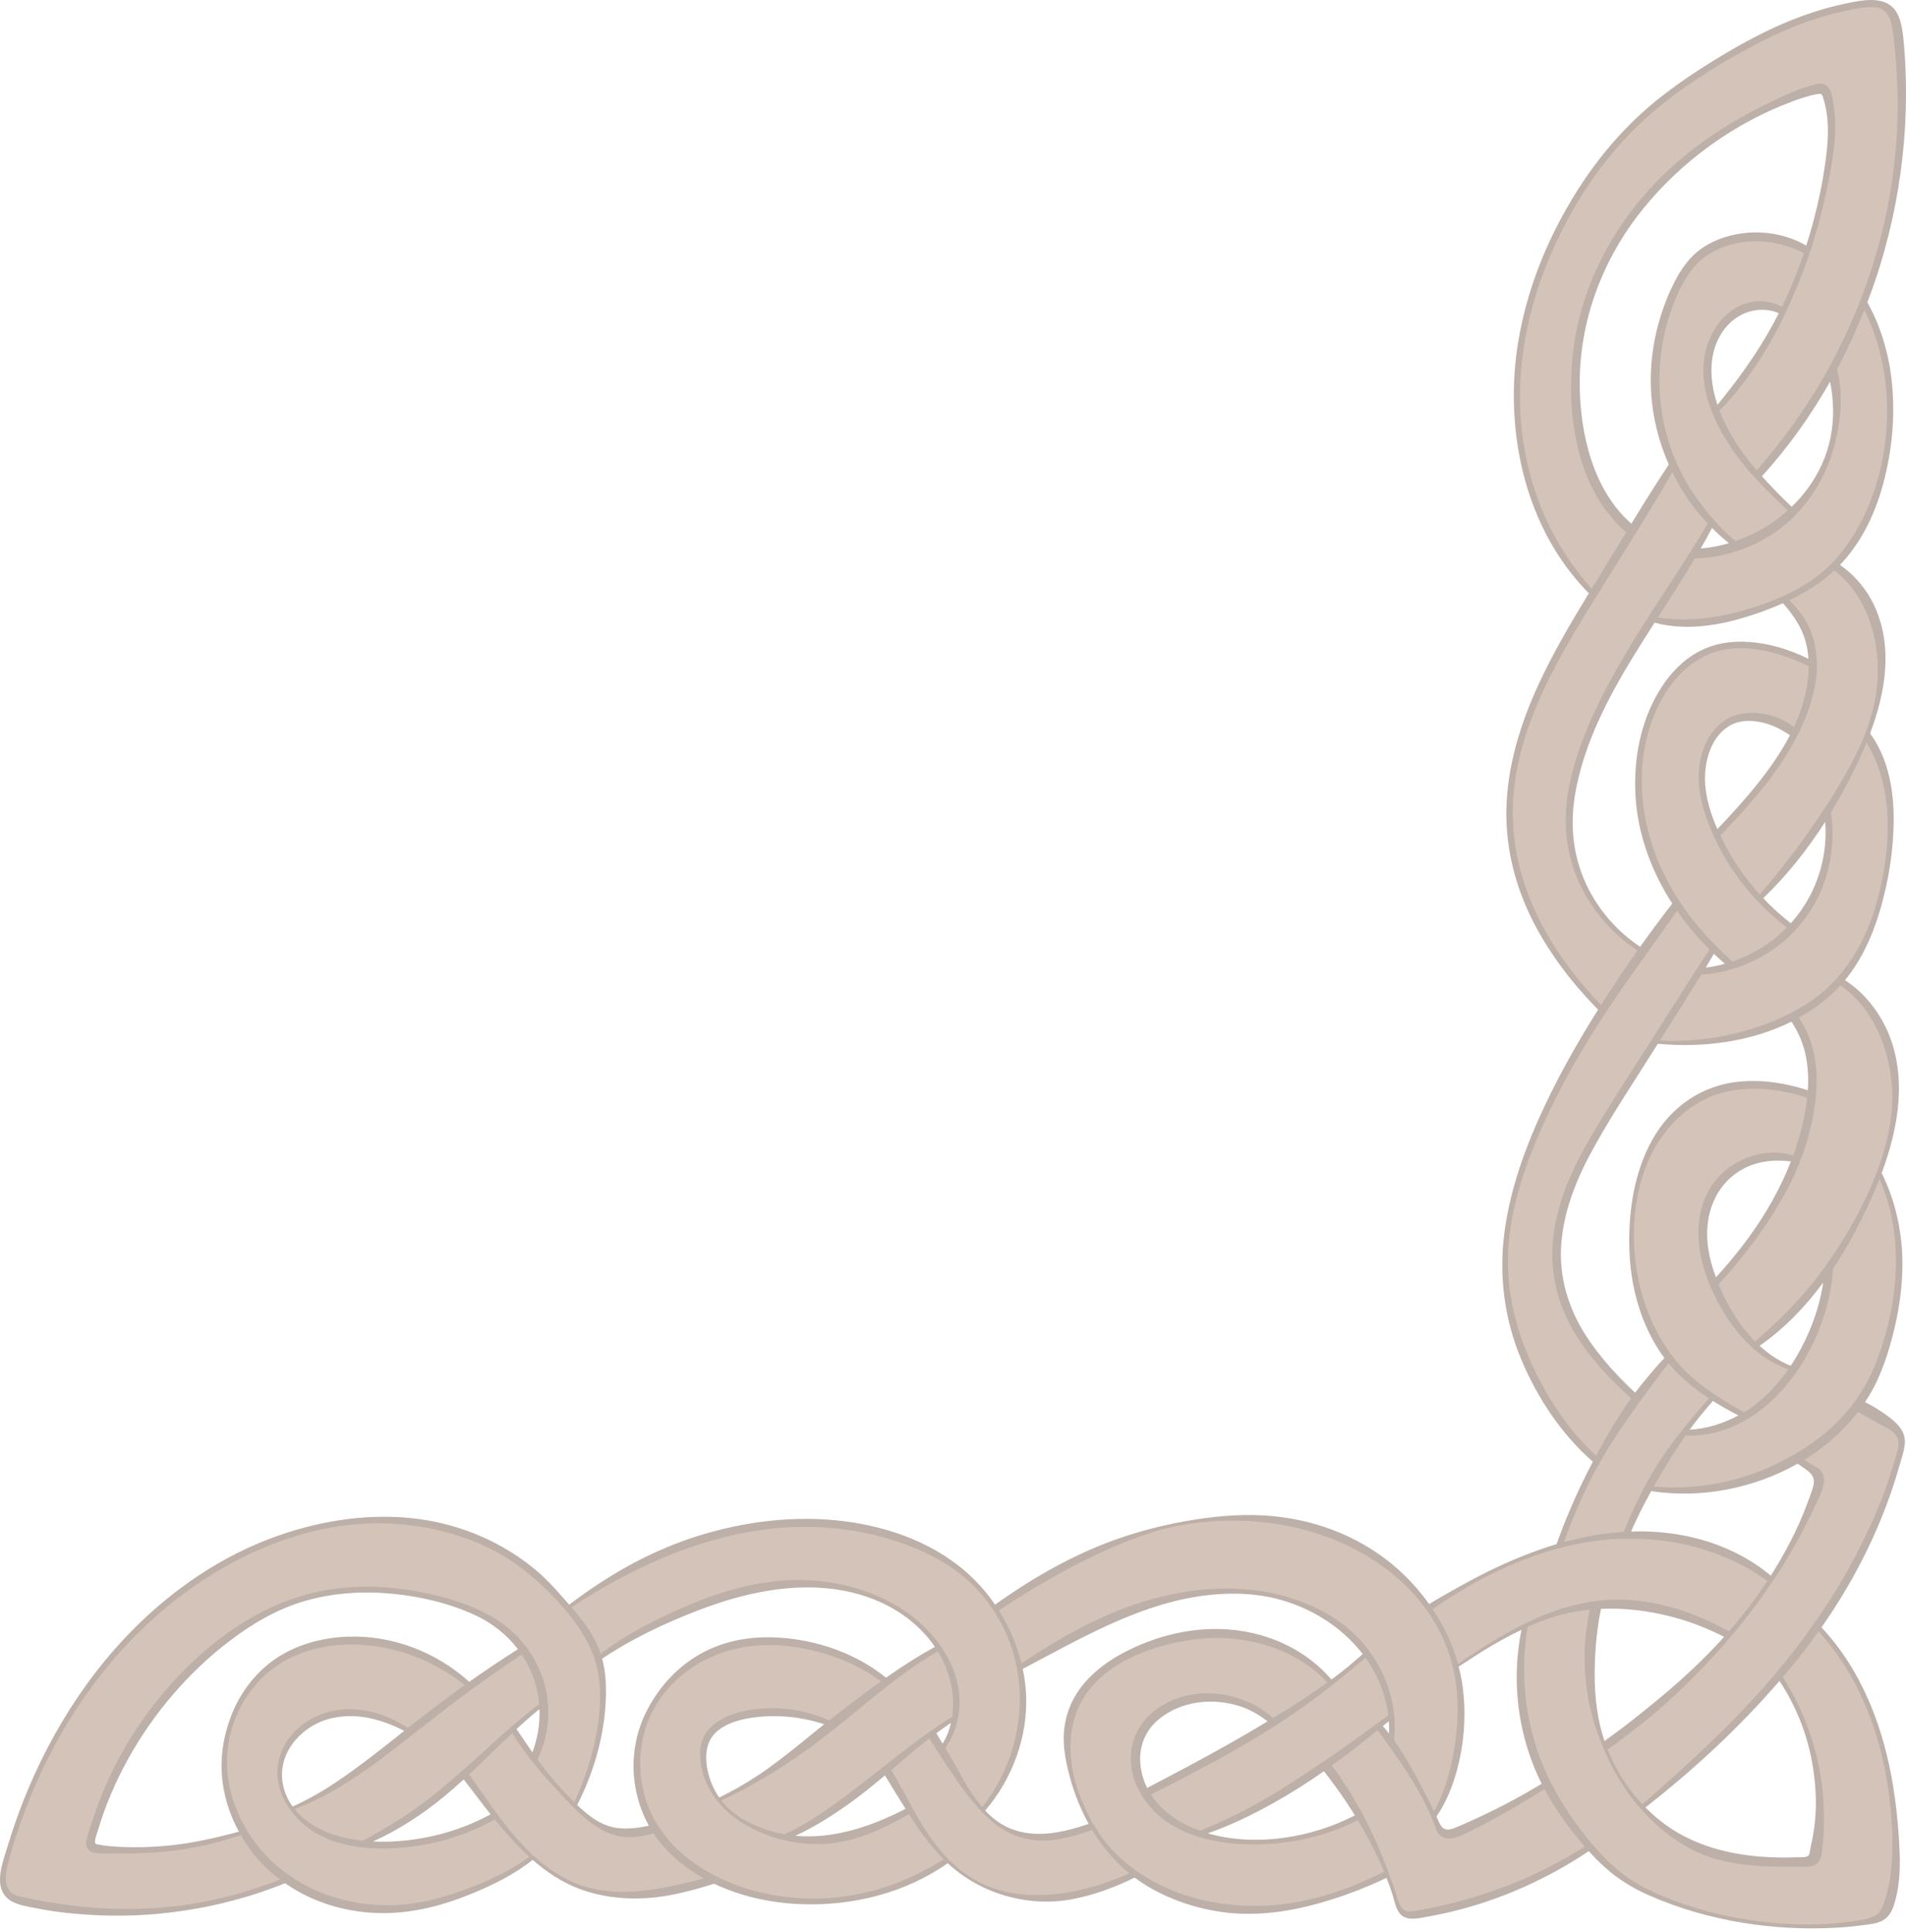 <?xml version="1.0" encoding="UTF-8"?> <svg xmlns="http://www.w3.org/2000/svg" width="75" height="76" viewBox="0 0 75 76" fill="none"> <g opacity="0.4"> <path d="M73.617 0.215C73.694 0.215 73.768 0.218 73.842 0.228C74.225 0.272 74.45 0.567 74.534 1.125C74.588 1.445 74.618 1.777 74.645 2.096L74.665 2.305C74.739 3.142 74.763 3.965 74.736 4.751C74.682 6.364 74.443 7.974 74.023 9.54C73.838 10.229 73.617 10.921 73.358 11.6L73.344 11.637C73.314 11.721 73.284 11.805 73.25 11.886C72.965 12.628 72.615 13.391 72.212 14.154C72.135 14.302 72.054 14.45 71.97 14.601C71.291 15.817 70.488 16.987 69.581 18.072C69.45 18.233 69.315 18.388 69.177 18.543L69.127 18.6L69.077 18.543C68.509 17.877 68.112 17.286 67.82 16.674C67.743 16.516 67.672 16.352 67.605 16.187L67.588 16.147L67.618 16.116C68.267 15.434 68.818 14.718 69.308 13.932C69.604 13.462 69.886 12.944 70.145 12.396C70.186 12.319 70.222 12.248 70.249 12.171C70.475 11.694 70.69 11.18 70.915 10.588C70.985 10.407 71.049 10.222 71.11 10.041C71.143 9.95 71.174 9.859 71.2 9.772C71.483 8.908 71.718 7.991 71.903 7.03C72.031 6.368 72.151 5.659 72.145 4.949C72.145 4.6 72.115 4.261 72.057 3.945C72.007 3.659 71.94 3.4 71.681 3.36C71.661 3.36 71.641 3.357 71.621 3.357C71.52 3.357 71.419 3.387 71.321 3.417L71.278 3.431C71.09 3.484 70.918 3.541 70.76 3.602C70.451 3.723 70.138 3.867 69.84 4.009C69.188 4.318 68.66 4.597 68.179 4.886C67.017 5.588 66.012 6.378 65.189 7.238C63.344 9.164 62.191 11.576 61.946 14.03C61.811 15.394 61.731 18.785 63.918 20.774C63.955 20.808 63.996 20.841 64.032 20.872L64.076 20.909L64.049 20.962L63.253 22.266C63.065 22.572 62.641 23.264 62.641 23.264L62.581 23.197C61.65 22.148 60.938 20.966 60.46 19.682C59.889 18.136 59.651 16.409 59.775 14.695C59.903 12.968 60.37 11.227 61.169 9.516C61.993 7.762 63.031 6.253 64.254 5.04C65.383 3.921 66.845 2.883 68.72 1.865C69.591 1.387 70.397 1.024 71.184 0.756C71.624 0.604 72.071 0.48 72.511 0.383L72.679 0.346C72.971 0.282 73.301 0.211 73.61 0.211L73.617 0.215ZM69.093 9.422C69.745 9.422 70.411 9.584 71.019 9.893L71.079 9.923L71.049 9.984C70.804 10.713 70.515 11.422 70.186 12.101L70.155 12.165L70.095 12.131C69.843 11.993 69.544 11.916 69.248 11.916C69.141 11.916 69.036 11.926 68.936 11.946C68.243 12.077 67.642 12.621 67.326 13.405C66.993 14.224 67.03 15.152 67.43 16.167C67.454 16.234 67.48 16.298 67.507 16.362C67.783 17 68.189 17.649 68.71 18.287C68.808 18.408 68.909 18.526 69.009 18.637C69.077 18.714 69.147 18.791 69.221 18.869C69.55 19.225 69.927 19.591 70.397 20.028L70.451 20.078L70.397 20.129C69.903 20.576 69.346 20.932 68.737 21.191C68.603 21.248 68.462 21.302 68.32 21.352L68.287 21.362L68.26 21.339C68.055 21.177 67.864 20.999 67.685 20.811C67.608 20.73 67.531 20.646 67.457 20.559C67.403 20.502 67.353 20.445 67.306 20.384C67.067 20.109 66.832 19.806 66.597 19.457C66.344 19.08 66.123 18.687 65.941 18.284C65.898 18.183 65.857 18.082 65.82 17.985C65.582 17.397 65.414 16.775 65.326 16.14C65.145 14.826 65.266 13.489 65.679 12.275C65.918 11.57 66.193 11.018 66.523 10.585C66.892 10.101 67.403 9.762 68.048 9.577C68.384 9.479 68.737 9.429 69.1 9.429L69.093 9.422ZM73.428 12.168C74.383 14.107 74.591 16.496 74 18.721C73.667 19.971 73.103 21.087 72.367 21.95C72.32 22.007 72.269 22.061 72.219 22.115C72.148 22.192 72.074 22.266 72 22.333C71.526 22.79 70.952 23.167 70.249 23.486L70.021 23.587C69.719 23.718 69.392 23.839 69.056 23.946C68.062 24.269 67.114 24.43 66.24 24.43C65.894 24.43 65.555 24.403 65.232 24.353L65.131 24.336L65.185 24.249C65.323 24.03 65.461 23.815 65.599 23.6L65.743 23.372C66.042 22.901 66.348 22.417 66.637 21.93L66.657 21.9L66.694 21.9C67.269 21.883 67.843 21.779 68.398 21.591L68.448 21.574C68.512 21.55 68.573 21.53 68.633 21.503C69.322 21.238 69.927 20.861 70.434 20.384C70.478 20.344 70.518 20.304 70.559 20.263C70.606 20.216 70.653 20.169 70.693 20.122C71.614 19.141 72.178 17.85 72.33 16.389C72.38 15.935 72.38 15.505 72.33 15.108C72.303 14.893 72.269 14.708 72.225 14.54L72.219 14.513L72.232 14.49C72.619 13.764 72.981 12.988 73.304 12.175L73.361 12.033L73.428 12.168ZM65.874 18.539C65.951 18.707 66.046 18.882 66.146 19.064C66.449 19.591 66.818 20.088 67.252 20.546L67.285 20.582L67.259 20.626C67.057 20.962 66.855 21.295 66.647 21.624C66.57 21.752 66.489 21.88 66.405 22.007C66.14 22.431 65.867 22.848 65.592 23.267L64.947 24.256C64.916 24.306 64.886 24.356 64.853 24.407C64.254 25.341 63.791 26.121 63.387 26.867C62.571 28.389 62.073 29.669 61.821 30.896C61.532 32.294 61.687 33.655 62.268 34.834C62.766 35.843 63.525 36.706 64.469 37.328L64.526 37.365L64.486 37.422C64.157 37.889 63.807 38.4 63.421 38.988C63.297 39.176 63.176 39.368 63.055 39.559L63.008 39.63L62.947 39.569C61.421 37.993 59.58 35.453 59.462 32.307C59.341 29.182 60.853 26.477 62.692 23.52L63.155 22.773C63.502 22.216 63.851 21.658 64.201 21.1C64.264 20.992 64.332 20.885 64.399 20.781C64.836 20.068 65.299 19.305 65.74 18.533L65.803 18.422L65.857 18.539L65.874 18.539ZM72.225 22.387C73.452 23.311 74.121 25.106 73.936 26.957C73.879 27.539 73.741 28.113 73.522 28.712C73.486 28.819 73.445 28.927 73.402 29.034C73.247 29.414 73.059 29.804 72.844 30.197C72.609 30.63 72.336 31.087 72.017 31.588C71.957 31.682 71.893 31.78 71.829 31.874C71.614 32.203 71.375 32.553 71.1 32.942C70.512 33.766 69.863 34.559 69.305 35.224L69.255 35.281L69.204 35.224C68.68 34.653 68.223 34.008 67.85 33.305C67.779 33.171 67.709 33.026 67.642 32.885L67.621 32.845L67.655 32.811C68.62 31.806 69.624 30.721 70.37 29.454C70.451 29.316 70.528 29.175 70.606 29.034C70.659 28.93 70.703 28.846 70.747 28.762C71.163 27.902 71.392 27.095 71.432 26.366C71.432 26.268 71.439 26.181 71.432 26.09C71.432 25.744 71.379 25.405 71.281 25.076C71.13 24.578 70.824 24.101 70.374 23.661L70.307 23.593L70.394 23.553C71.069 23.231 71.641 22.858 72.094 22.441L72.162 22.377L72.232 22.39L72.225 22.387ZM68.502 25.432C69.09 25.432 69.742 25.563 70.438 25.818C70.683 25.909 70.942 26.016 71.207 26.148L71.244 26.164L71.244 26.205C71.244 26.534 71.207 26.877 71.133 27.22C71.036 27.687 70.874 28.16 70.659 28.624L70.622 28.701L70.555 28.648C70.138 28.308 69.537 28.103 68.942 28.103C68.811 28.103 68.68 28.113 68.559 28.134C67.615 28.288 67.121 29.169 66.973 29.942C66.818 30.745 66.976 31.662 67.457 32.748C67.504 32.855 67.544 32.932 67.585 33.013L67.591 33.026L67.591 33.047C67.927 33.732 68.354 34.398 68.862 34.996C68.952 35.106 69.05 35.214 69.147 35.318C69.184 35.362 69.225 35.402 69.261 35.439C69.587 35.782 69.957 36.115 70.36 36.42L70.421 36.468L70.367 36.521C69.886 37.012 69.298 37.419 68.663 37.697C68.512 37.765 68.358 37.822 68.2 37.879L68.163 37.892L68.132 37.865C67.937 37.694 67.743 37.509 67.541 37.308C67.517 37.281 67.42 37.183 67.396 37.16C66.96 36.709 66.587 36.266 66.257 35.806L66.227 35.765C66.19 35.711 66.153 35.658 66.119 35.604C66.059 35.517 65.995 35.426 65.938 35.332C65.283 34.29 64.849 33.181 64.654 32.035C64.402 30.563 64.567 29.135 65.121 27.895C65.74 26.51 66.778 25.623 67.974 25.459C68.142 25.435 68.32 25.422 68.502 25.422L68.502 25.432ZM73.513 29.169C73.959 29.928 74.228 30.768 74.316 31.665C74.427 32.845 74.289 34.182 73.912 35.527C73.59 36.683 73.082 37.667 72.4 38.447C72.37 38.49 72.323 38.538 72.282 38.585C72.269 38.598 72.256 38.611 72.242 38.625C71.792 39.102 71.254 39.505 70.622 39.838C70.532 39.892 70.434 39.942 70.34 39.986C70.004 40.154 69.635 40.305 69.235 40.44C68.105 40.819 66.96 41.011 65.827 41.011C65.659 41.011 65.488 41.008 65.316 40.998L65.202 40.991L65.263 40.893C65.642 40.292 66.019 39.7 66.388 39.102L66.912 38.269L66.946 38.269C67.336 38.245 67.729 38.175 68.126 38.057C68.216 38.03 68.304 38.003 68.394 37.97C69.05 37.741 69.651 37.398 70.179 36.948C70.296 36.851 70.414 36.74 70.528 36.622C70.579 36.568 70.629 36.515 70.676 36.457C71.419 35.631 71.879 34.596 72.014 33.453C72.074 32.932 72.067 32.432 71.99 31.965L71.99 31.941L72 31.921C72.306 31.407 72.588 30.896 72.837 30.395C73.049 29.968 73.237 29.555 73.395 29.169L73.445 29.044L73.513 29.162L73.513 29.169ZM66.052 35.785C66.429 36.326 66.855 36.837 67.326 37.304L67.366 37.345L67.332 37.392C67.165 37.634 67 37.879 66.845 38.131C66.788 38.215 66.734 38.299 66.681 38.386L66.365 38.88C66.082 39.317 65.803 39.757 65.525 40.198C65.525 40.198 65.061 40.927 65.047 40.947L64.98 41.055C64.782 41.364 64.584 41.676 64.382 41.985C63.814 42.869 63.226 43.78 62.688 44.701C61.804 46.21 61.344 47.419 61.2 48.622C61.042 49.92 61.307 51.163 61.986 52.326C62.493 53.193 63.209 54.026 64.234 54.947L64.278 54.987L64.244 55.038C64.039 55.323 63.834 55.632 63.619 55.985C63.354 56.415 63.102 56.856 62.87 57.289L62.83 57.366L62.766 57.309C61.798 56.415 60.971 55.259 60.309 53.871C59.509 52.195 59.173 50.531 59.308 48.928C59.435 47.419 59.896 45.877 60.806 43.921C61.408 42.624 62.147 41.31 63.065 39.909C63.102 39.848 63.142 39.791 63.182 39.731C63.233 39.653 63.283 39.573 63.337 39.495C63.801 38.8 64.285 38.121 64.698 37.546C64.731 37.496 64.765 37.449 64.802 37.398L65.034 37.072C65.34 36.646 65.642 36.219 65.941 35.792L65.998 35.711L66.052 35.792L66.052 35.785ZM72.464 38.702C74.124 39.852 74.682 42.09 74.501 43.797C74.427 44.499 74.258 45.198 73.993 45.941C73.969 46.008 73.943 46.078 73.916 46.149C73.758 46.572 73.556 47.02 73.301 47.527C72.971 48.175 72.598 48.811 72.192 49.412C72.091 49.563 71.987 49.711 71.879 49.859C71.715 50.084 71.553 50.296 71.389 50.501C70.743 51.304 70.001 52.06 69.11 52.816L69.063 52.857L69.019 52.813C68.472 52.258 67.988 51.516 67.621 50.666L67.554 50.508L67.585 50.477C68.694 49.271 69.564 48.071 70.246 46.811C70.444 46.438 70.622 46.055 70.774 45.672L70.774 45.655L70.794 45.632C70.921 45.285 71.046 44.902 71.157 44.476C71.261 44.062 71.332 43.679 71.379 43.306C71.389 43.188 71.399 43.101 71.405 43.01C71.442 42.55 71.429 42.103 71.362 41.683C71.291 41.249 71.126 40.618 70.74 40.073L70.696 40.013L70.764 39.976C71.251 39.71 71.698 39.384 72.094 39.011C72.192 38.917 72.293 38.82 72.383 38.716L72.424 38.669L72.474 38.702L72.464 38.702ZM69.03 42.758C69.416 42.758 69.826 42.799 70.239 42.879C70.589 42.947 70.881 43.024 71.14 43.118L71.19 43.135L71.184 43.188C71.147 43.518 71.083 43.881 70.989 44.287C70.891 44.681 70.77 45.084 70.626 45.48L70.602 45.544L70.538 45.521C70.317 45.44 70.071 45.403 69.813 45.403C69.409 45.403 68.983 45.501 68.586 45.682C67.833 46.028 67.285 46.657 67.05 47.446C66.798 48.293 66.862 49.241 67.245 50.266C67.272 50.343 67.302 50.417 67.332 50.491C67.366 50.578 67.403 50.666 67.447 50.75C67.743 51.412 68.142 52.037 68.603 52.561C68.704 52.675 68.808 52.779 68.919 52.883C68.972 52.934 69.026 52.984 69.083 53.035C69.49 53.377 69.93 53.64 70.397 53.804L70.481 53.834L70.431 53.905C69.92 54.641 69.325 55.216 68.667 55.612L68.633 55.632L68.599 55.612C68.26 55.421 67.897 55.209 67.548 54.977C67.507 54.957 67.47 54.93 67.43 54.903L67.396 54.88C66.728 54.429 66.234 53.986 65.834 53.478L65.857 53.398L65.807 53.441C65.77 53.398 65.736 53.351 65.699 53.3L65.662 53.25C64.977 52.299 64.52 51.136 64.332 49.893C64.11 48.374 64.278 46.865 64.805 45.645C65.424 44.227 66.533 43.229 67.847 42.903C68.22 42.812 68.62 42.765 69.033 42.765L69.03 42.758ZM74.023 46.344C74.941 48.414 74.894 51.072 73.885 53.63C73.687 54.13 73.435 54.604 73.133 55.041C73.045 55.169 72.955 55.293 72.857 55.414C72.441 55.928 71.953 56.385 71.409 56.775C71.184 56.936 70.938 57.094 70.676 57.252C70.592 57.303 70.501 57.35 70.414 57.397C69.675 57.807 68.888 58.112 68.082 58.314C67.363 58.489 66.63 58.576 65.898 58.576C65.625 58.576 65.35 58.563 65.074 58.539L64.97 58.529L65.02 58.438C65.229 58.069 65.457 57.689 65.693 57.309C65.901 56.977 66.089 56.688 66.271 56.429L66.291 56.399C66.291 56.399 66.425 56.402 66.476 56.402C67.249 56.402 67.995 56.194 68.7 55.78C68.767 55.743 68.828 55.71 68.888 55.663C69.544 55.246 70.132 54.661 70.646 53.922C70.686 53.865 70.71 53.828 70.74 53.791C71.402 52.786 71.852 51.6 72.014 50.45C72.041 50.269 72.057 50.088 72.064 49.906L72.064 49.886L72.074 49.869C72.481 49.271 72.864 48.599 73.224 47.873C73.492 47.329 73.718 46.828 73.902 46.341L73.959 46.189L74.027 46.337L74.023 46.344ZM65.716 53.586C66.129 54.083 66.647 54.53 67.292 54.954L67.359 54.997L67.306 55.054C67.121 55.253 66.943 55.461 66.771 55.666C66.6 55.868 66.432 56.073 66.267 56.281C66.2 56.362 66.15 56.425 66.103 56.489C65.904 56.745 65.719 56.993 65.558 57.229C65.293 57.618 65.037 58.038 64.802 58.472L64.779 58.516C64.758 58.549 64.742 58.586 64.725 58.62C64.459 59.121 64.211 59.662 63.965 60.28L63.949 60.32L63.905 60.32C63.139 60.367 62.352 60.502 61.569 60.717L61.445 60.75L61.489 60.629C61.825 59.675 62.215 58.774 62.645 57.951C62.702 57.844 62.759 57.733 62.826 57.625C62.866 57.551 62.91 57.471 62.954 57.397C63.33 56.738 63.777 56.062 64.402 55.196C64.453 55.125 64.503 55.054 64.557 54.984L64.718 54.762C64.926 54.476 65.138 54.191 65.353 53.908C65.437 53.798 65.525 53.69 65.612 53.583L65.662 53.519L65.716 53.583L65.716 53.586ZM73.15 55.481C73.388 55.609 73.623 55.743 73.859 55.878C73.922 55.915 73.99 55.948 74.06 55.985C74.296 56.103 74.561 56.241 74.692 56.462C74.86 56.741 74.732 57.131 74.628 57.444C74.608 57.508 74.588 57.568 74.571 57.622C74.232 58.811 73.718 60.025 72.958 61.443C72.528 62.246 72.037 63.042 71.496 63.812L71.476 63.842C71.449 63.886 71.419 63.929 71.385 63.97C70.969 64.565 70.512 65.159 70.028 65.734L69.897 65.895C69.255 66.655 68.546 67.414 67.79 68.16C66.838 69.091 65.82 70.025 64.674 71.017L64.627 71.057L64.584 71.01C64.379 70.792 64.187 70.563 64.012 70.321C64.18 70.57 64.362 70.808 64.553 71.034L64.664 71.154C64.822 71.333 64.99 71.504 65.165 71.665C65.746 72.2 66.368 72.606 67.007 72.872C67.921 73.248 68.925 73.325 69.698 73.346C70.155 73.359 70.612 73.359 71.066 73.359C71.244 73.359 71.362 73.325 71.453 73.248C71.6 73.127 71.624 72.905 71.644 72.71L71.644 72.67C71.735 71.877 71.728 71.064 71.631 70.257C71.453 68.752 70.921 67.28 70.098 65.999L70.071 65.956L70.105 65.919C70.307 65.684 70.505 65.445 70.7 65.206C70.989 64.847 71.261 64.484 71.51 64.131L71.557 64.064L71.614 64.124C72.857 65.489 73.748 67.287 74.185 69.32C74.447 70.533 74.561 71.739 74.527 72.909C74.507 73.611 74.423 74.179 74.258 74.693L74.245 74.73C74.171 74.959 74.08 75.244 73.869 75.379C73.633 75.53 73.291 75.58 73.015 75.617L72.908 75.634C72.35 75.721 71.755 75.762 71.133 75.762C70.512 75.762 69.907 75.721 69.248 75.644C67.995 75.49 66.798 75.194 65.693 74.76C65.024 74.501 64.51 74.246 64.083 73.957C63.656 73.668 63.243 73.302 62.819 72.835C62.779 72.791 62.739 72.744 62.702 72.7L62.547 72.522C61.922 71.783 61.401 71.003 60.998 70.214C60.961 70.15 60.927 70.082 60.897 70.012C60.887 69.999 60.877 69.978 60.867 69.955C59.986 68.103 59.694 65.989 60.04 63.983L60.047 63.95L60.081 63.936C60.349 63.815 60.598 63.714 60.84 63.627C61.378 63.432 61.952 63.304 62.547 63.251L62.638 63.244L62.621 63.331C62.483 64.02 62.416 64.632 62.419 65.203C62.423 66.124 62.557 67.008 62.816 67.824C62.9 68.086 62.987 68.325 63.081 68.56C63.122 68.664 63.162 68.762 63.206 68.856L63.236 68.923C63.223 68.893 63.179 68.775 63.179 68.775L63.233 68.748C63.233 68.748 63.253 68.738 63.263 68.732C63.495 68.574 63.72 68.402 63.945 68.231C64.379 67.901 64.839 67.545 65.283 67.156C66.116 66.423 66.926 65.616 67.689 64.76C67.786 64.652 67.88 64.541 67.971 64.433C68.038 64.363 68.092 64.299 68.149 64.228C68.673 63.603 69.174 62.941 69.635 62.263L69.772 62.061C70.377 61.144 70.912 60.186 71.362 59.215L71.432 59.063C71.704 58.506 71.889 58.022 71.432 57.763C71.274 57.672 71.116 57.578 70.962 57.481L70.874 57.423L71.194 57.218C71.926 56.735 72.555 56.157 73.062 55.501L73.096 55.458L73.146 55.484L73.15 55.481ZM48.524 59.746C48.853 59.746 49.182 59.759 49.502 59.789C51.387 59.954 53.121 60.582 54.512 61.604C55.134 62.058 55.672 62.585 56.108 63.173C56.159 63.24 56.209 63.311 56.26 63.382C56.727 64.057 57.059 64.796 57.244 65.579L57.268 65.684L57.211 65.744L57.278 65.731C57.493 66.762 57.48 67.878 57.234 69.138C57.07 69.999 56.824 70.698 56.492 71.282L56.428 71.393C56.428 71.393 56.293 71.111 56.253 71.03C55.924 70.382 55.598 69.746 55.228 69.132C55.087 68.9 54.949 68.691 54.805 68.49L54.788 68.469L54.788 68.443C54.828 68.144 54.831 67.838 54.805 67.532C54.798 67.458 54.791 67.391 54.781 67.32C54.697 66.698 54.492 66.077 54.18 65.526C54.075 65.344 53.978 65.19 53.877 65.055C53.847 65.005 53.817 64.965 53.783 64.921C53.222 64.188 52.469 63.61 51.545 63.207C50.544 62.77 49.441 62.548 48.262 62.548C46.827 62.548 45.268 62.884 43.762 63.523C42.636 63.997 41.517 64.622 40.24 65.489L40.16 65.543L40.136 65.448C39.961 64.726 39.666 64.03 39.256 63.382L39.246 63.365L39.246 63.308L39.276 63.284C40.902 62.212 42.297 61.436 43.661 60.841C44.431 60.505 45.449 60.099 46.484 59.92C47.166 59.803 47.852 59.742 48.527 59.742L48.524 59.746ZM15.043 59.85C16.808 59.88 18.525 60.344 19.872 61.157C20.571 61.581 21.24 62.132 21.909 62.841C22.023 62.962 22.137 63.089 22.255 63.224L22.336 63.318C22.843 63.929 23.192 64.494 23.404 65.045L23.424 65.102C23.438 65.143 23.455 65.183 23.465 65.22C23.485 65.28 23.502 65.334 23.515 65.395C23.707 66.067 23.737 66.843 23.609 67.76C23.495 68.604 23.263 69.457 22.904 70.365C22.83 70.55 22.752 70.734 22.668 70.916L22.628 71.003L22.561 70.936C22.073 70.459 21.596 69.911 21.146 69.306L21.082 69.216L21.099 69.182C21.428 68.486 21.566 67.72 21.495 66.971C21.492 66.917 21.485 66.867 21.479 66.813C21.465 66.702 21.448 66.601 21.425 66.493C21.311 65.946 21.075 65.408 20.739 64.934C20.696 64.864 20.645 64.803 20.595 64.739C20.343 64.417 20.047 64.131 19.714 63.896C18.915 63.331 17.9 62.945 16.525 62.676C15.816 62.542 15.114 62.471 14.438 62.471C13.921 62.471 13.41 62.511 12.923 62.592C10.853 62.935 8.823 64.111 7.049 65.993C5.516 67.619 4.36 69.562 3.712 71.615C3.688 71.692 3.658 71.773 3.631 71.85C3.567 72.032 3.503 72.223 3.463 72.408C3.423 72.603 3.52 72.751 3.712 72.794C3.856 72.828 4.007 72.831 4.139 72.831L4.475 72.831L4.787 72.831C5.016 72.831 5.244 72.828 5.469 72.821C6.74 72.788 7.973 72.583 9.136 72.216C9.243 72.183 9.347 72.149 9.448 72.112L9.502 72.095L9.539 72.139C9.633 72.307 9.744 72.478 9.865 72.647C10.204 73.117 10.611 73.53 11.071 73.866L11.169 73.94L11.054 73.984C9.69 74.515 8.316 74.865 6.971 75.026C6.326 75.103 5.668 75.143 5.006 75.143C3.934 75.143 2.815 75.039 1.682 74.834C1.484 74.797 1.285 74.76 1.091 74.717C1.05 74.707 1.007 74.7 0.96 74.69C0.771 74.656 0.556 74.616 0.402 74.481C0.079 74.209 0.15 73.715 0.234 73.369C0.422 72.562 0.707 71.773 0.933 71.178C1.48 69.723 2.173 68.359 2.993 67.115C4.76 64.433 7.089 62.35 9.73 61.087C11.461 60.26 13.195 59.84 14.879 59.84L15.043 59.84L15.043 59.85ZM31.684 59.991C31.879 59.991 32.078 59.994 32.273 60.004C33.257 60.055 34.205 60.219 35.095 60.495C36.09 60.801 36.934 61.204 37.606 61.688C38.174 62.095 38.668 62.599 39.071 63.183C39.125 63.257 39.172 63.331 39.222 63.409C39.635 64.064 39.924 64.783 40.079 65.553C40.092 65.616 40.102 65.68 40.113 65.748C40.123 65.788 40.126 65.832 40.133 65.875L40.143 65.936C40.395 67.774 39.871 69.662 38.708 71.124L38.657 71.188L38.738 71.272C39.037 71.578 39.313 71.796 39.612 71.964C40.049 72.21 40.533 72.334 41.043 72.334C41.164 72.334 41.285 72.327 41.41 72.314C41.991 72.25 42.546 72.069 42.966 71.921L43.019 71.9L43.046 71.948C43.12 72.075 43.197 72.196 43.282 72.317C43.621 72.815 44.028 73.258 44.485 73.638L44.569 73.709L44.468 73.752C43.181 74.32 41.954 74.609 40.822 74.609C40.492 74.609 40.17 74.586 39.857 74.535C39.01 74.404 38.211 74.024 37.548 73.436C37.485 73.379 37.421 73.319 37.36 73.258C37.307 73.211 37.256 73.157 37.206 73.1C36.692 72.562 36.288 71.914 35.996 71.41C35.969 71.363 35.942 71.316 35.915 71.262L35.804 71.06C35.727 70.919 35.65 70.775 35.573 70.634C35.398 70.311 35.22 69.975 35.021 69.659L34.991 69.609L35.307 69.34C35.673 69.027 36.05 68.708 36.433 68.402C36.466 68.375 36.507 68.349 36.54 68.322L36.597 68.281L36.675 68.402C36.766 68.547 36.856 68.691 36.95 68.836C36.981 68.893 37.014 68.94 37.048 68.99L37.3 69.373C37.653 69.908 38.002 70.422 38.402 70.892L38.453 70.953C38.503 71.013 38.557 71.074 38.61 71.131L38.6 71.121C38.214 70.671 37.918 70.143 37.633 69.629L37.498 69.39C37.387 69.195 37.27 69.004 37.152 68.812L37.129 68.775L37.142 68.722C37.38 68.382 37.545 67.999 37.626 67.586C37.643 67.512 37.656 67.441 37.666 67.367C37.737 66.813 37.666 66.235 37.451 65.69C37.337 65.408 37.199 65.139 37.034 64.891C36.997 64.833 36.957 64.78 36.917 64.722C36.429 64.04 35.747 63.462 34.947 63.052C33.882 62.505 32.669 62.216 31.432 62.216L31.305 62.216C29.984 62.239 28.586 62.575 27.027 63.247C26.046 63.671 24.782 64.266 23.683 65.109L23.606 65.166L23.576 65.075L23.629 65.022L23.566 65.042C23.441 64.672 23.236 64.292 22.937 63.879C22.793 63.688 22.631 63.486 22.443 63.267L22.393 63.21L22.457 63.167C25.652 61.06 28.758 59.991 31.684 59.991ZM64.204 60.455C65.152 60.455 66.076 60.586 66.949 60.848C67.991 61.16 68.852 61.584 69.584 62.135L69.635 62.172L69.601 62.226C69.161 62.901 68.65 63.57 68.082 64.215L68.045 64.255L67.998 64.228C66.56 63.419 65.051 62.989 63.636 62.985C63.461 62.985 63.28 62.995 63.078 63.012C62.93 63.026 62.782 63.042 62.638 63.069C61.858 63.19 61.032 63.452 60.181 63.855C60.124 63.882 60.067 63.909 60.01 63.94L59.943 63.973C59.681 64.101 59.408 64.249 59.056 64.45C58.471 64.793 57.92 65.149 57.409 65.505L57.332 65.559L57.308 65.465C57.103 64.712 56.774 63.993 56.324 63.331L56.287 63.278L56.34 63.24C56.532 63.109 56.713 62.982 56.902 62.864C57.372 62.558 57.816 62.296 58.259 62.061C59.21 61.557 60.181 61.16 61.149 60.882C61.27 60.848 61.364 60.824 61.458 60.801C62.228 60.603 63.014 60.485 63.794 60.455C63.885 60.451 63.969 60.451 64.063 60.451L64.207 60.451L64.204 60.455ZM47.879 64.363C49.623 64.363 51.229 65.008 52.284 66.131L52.338 66.184L52.278 66.228C51.814 66.564 51.306 66.907 50.769 67.243C50.557 67.377 50.345 67.508 50.13 67.636L50.087 67.663L50.05 67.629C49.425 67.038 48.443 66.672 47.492 66.672C47.422 66.672 47.351 66.672 47.281 66.678C46.182 66.746 44.881 67.407 44.619 68.708C44.505 69.279 44.605 69.881 44.911 70.449C44.958 70.533 45.005 70.617 45.063 70.698C45.335 71.107 45.701 71.457 46.128 71.716C46.373 71.864 46.639 71.991 46.921 72.095C46.998 72.126 47.079 72.153 47.16 72.173C47.805 72.378 48.537 72.482 49.337 72.482C49.539 72.482 49.74 72.475 49.939 72.462C51.179 72.384 52.348 72.072 53.41 71.534L53.471 71.504L53.501 71.564C53.914 72.253 54.26 72.929 54.532 73.588L54.556 73.645L54.502 73.671C52.745 74.572 51.024 75.029 49.388 75.029C49.24 75.029 49.095 75.026 48.947 75.019C47.422 74.948 46.017 74.515 44.885 73.772C44.81 73.725 44.74 73.675 44.666 73.624C44.424 73.456 44.185 73.258 43.96 73.043C43.631 72.731 43.335 72.364 43.083 71.958C43.033 71.88 42.986 71.803 42.939 71.719C42.724 71.343 42.535 70.933 42.381 70.496C41.998 69.404 41.961 68.305 42.28 67.397C43.043 65.22 45.731 64.602 46.85 64.437C47.19 64.386 47.539 64.36 47.885 64.36L47.879 64.363ZM13.837 64.618C15.426 64.618 17.063 65.206 18.333 66.228L18.404 66.285L18.33 66.336C17.886 66.651 17.449 66.974 17.029 67.297C16.754 67.508 16.478 67.723 16.206 67.939L16.058 68.053L16.018 68.026C15.292 67.549 14.516 67.3 13.773 67.3C13.618 67.3 13.464 67.31 13.313 67.334C12.126 67.505 11.202 68.325 11.021 69.377C10.92 69.941 11.071 70.55 11.441 71.087C11.461 71.118 11.485 71.148 11.505 71.178C11.753 71.517 12.073 71.81 12.436 72.028C12.856 72.28 13.333 72.452 13.894 72.549C13.985 72.566 14.072 72.579 14.159 72.593C14.435 72.63 14.734 72.647 15.043 72.647C15.352 72.647 15.685 72.63 16.031 72.593C17.231 72.465 18.377 72.102 19.436 71.511L19.486 71.484L19.523 71.528C19.997 72.109 20.417 72.566 20.847 72.966L20.914 73.01C20.914 73.01 20.904 72.999 20.897 72.993C20.46 72.583 20.037 72.095 19.597 71.504C19.546 71.44 19.496 71.373 19.449 71.306C19.409 71.252 19.368 71.195 19.328 71.138C19.207 70.966 19.086 70.795 18.968 70.624C18.804 70.388 18.639 70.153 18.474 69.921L18.377 69.79L18.421 69.75C18.72 69.471 19.015 69.185 19.311 68.896C19.58 68.638 19.846 68.379 20.118 68.123L20.178 68.066L20.222 68.137C20.403 68.443 20.628 68.769 20.907 69.125C20.971 69.212 21.038 69.296 21.109 69.377C21.364 69.689 21.653 70.019 22.023 70.412L22.114 70.509C22.262 70.671 22.416 70.839 22.581 71.003L22.614 71.037C22.635 71.06 22.658 71.084 22.682 71.104C23.216 71.632 23.878 72.176 24.738 72.196L24.785 72.196C25.074 72.196 25.373 72.149 25.699 72.048L25.747 72.035L25.773 72.079C25.925 72.311 26.103 72.536 26.308 72.747C26.718 73.171 27.198 73.537 27.733 73.829L27.88 73.91L27.719 73.954C26.97 74.155 26.355 74.29 25.78 74.377C25.326 74.448 24.916 74.481 24.523 74.481C23.982 74.481 23.478 74.411 23.028 74.276C22.322 74.065 21.67 73.682 21.035 73.114C20.998 73.083 20.961 73.053 20.927 73.02L20.87 73.09C20.34 73.487 19.714 73.829 18.911 74.162C17.728 74.646 16.754 74.908 15.843 74.982C15.645 74.999 15.443 75.006 15.245 75.006C13.914 75.006 12.641 74.646 11.565 73.964C11.498 73.92 11.441 73.88 11.38 73.836C11.068 73.624 10.772 73.382 10.51 73.114C10.201 72.801 9.935 72.462 9.714 72.106C9.68 72.055 9.66 72.022 9.646 71.991C8.934 70.802 8.702 69.457 9.001 68.214C9.216 67.33 9.687 66.504 10.335 65.892C11.024 65.24 11.935 64.82 12.966 64.675C13.252 64.635 13.548 64.615 13.84 64.615L13.837 64.618ZM30.276 64.642C31.083 64.642 31.926 64.79 32.78 65.082C33.509 65.334 34.158 65.67 34.706 66.08L34.779 66.134L34.706 66.188C34.413 66.396 34.127 66.608 33.845 66.823C33.439 67.132 33.052 67.424 32.669 67.727L32.636 67.75L32.599 67.734C31.899 67.418 31.15 67.256 30.381 67.256C30.186 67.256 29.987 67.266 29.793 67.287C29.168 67.354 27.709 67.639 27.622 68.843C27.578 69.481 27.793 70.15 28.23 70.731C28.247 70.755 28.264 70.775 28.28 70.795C28.28 70.795 28.314 70.839 28.321 70.842L28.284 70.781L28.354 70.751C28.936 70.503 29.487 70.19 29.957 69.915C30.579 69.555 31.194 69.152 31.839 68.681C32.162 68.443 32.481 68.197 32.817 67.928C32.854 67.901 32.884 67.875 32.918 67.848L32.965 67.811C33.23 67.599 33.492 67.384 33.758 67.166C34.124 66.867 34.49 66.564 34.864 66.272C34.897 66.248 35.021 66.151 35.052 66.127C35.183 66.026 35.314 65.929 35.445 65.832C35.915 65.482 36.396 65.166 36.866 64.897L36.923 64.864L36.957 64.917C36.981 64.954 37.004 64.995 37.028 65.038C37.468 65.815 37.653 66.725 37.532 67.539L37.532 67.569L37.502 67.586C37.249 67.74 37.008 67.898 36.782 68.056C36.688 68.123 36.594 68.187 36.503 68.254C35.976 68.627 35.478 69.014 34.974 69.41L34.951 69.434C34.864 69.501 34.786 69.565 34.709 69.622L34.618 69.693C33.775 70.355 32.901 71.04 31.98 71.625C31.651 71.833 31.298 72.025 30.908 72.206L30.888 72.216L30.868 72.216C30.502 72.153 30.152 72.048 29.799 71.904C29.493 71.776 29.228 71.635 28.999 71.477C29.033 71.501 29.067 71.524 29.1 71.544C29.544 71.84 30.038 72.072 30.572 72.23C30.68 72.26 30.78 72.29 30.885 72.314C31.301 72.415 31.725 72.465 32.145 72.465C32.279 72.465 32.414 72.458 32.545 72.448C33.516 72.371 34.531 72.005 35.737 71.292L35.794 71.259L35.828 71.312C36.184 71.87 36.624 72.516 37.186 73.08L37.246 73.141L37.175 73.184C35.687 74.135 34.017 74.673 32.35 74.733C32.239 74.737 32.128 74.74 32.014 74.74C30.767 74.74 29.551 74.488 28.489 74.014C28.351 73.954 28.22 73.893 28.092 73.819C27.746 73.645 27.41 73.43 27.091 73.184C26.651 72.852 26.277 72.465 25.982 72.045C25.918 71.954 25.857 71.857 25.797 71.763C25.656 71.531 25.535 71.286 25.437 71.034C25.091 70.113 25.041 69.081 25.296 68.13C25.77 66.373 27.339 65.032 29.299 64.716C29.614 64.665 29.944 64.638 30.28 64.638L30.276 64.642ZM20.588 65.042C20.8 65.354 20.965 65.687 21.079 66.037C21.186 66.359 21.257 66.695 21.284 67.034L21.284 67.072L21.257 67.095C20.924 67.344 20.588 67.612 20.259 67.898C20.208 67.939 20.161 67.982 20.111 68.022C19.782 68.308 19.473 68.59 19.17 68.866L19.143 68.889C18.874 69.135 18.605 69.377 18.337 69.615C18.279 69.669 18.219 69.72 18.162 69.77L18.111 69.814C17.268 70.556 16.582 71.091 15.887 71.541C15.339 71.9 14.781 72.21 14.311 72.465L14.291 72.475L14.27 72.475C13.874 72.428 13.518 72.358 13.188 72.257C12.506 72.048 11.921 71.675 11.542 71.208L11.485 71.134L11.572 71.101C12.607 70.711 13.672 70.096 14.926 69.162C15.349 68.846 15.762 68.523 16.179 68.197C16.216 68.17 16.25 68.144 16.287 68.113L16.633 67.841C17.238 67.371 17.859 66.883 18.488 66.426C18.538 66.386 18.592 66.346 18.649 66.309C18.703 66.265 18.763 66.221 18.824 66.178L18.895 66.127C19.402 65.768 19.943 65.388 20.494 65.022L20.551 64.985L20.588 65.038L20.588 65.042ZM53.79 65.163C54.287 65.855 54.603 66.651 54.7 67.461L54.7 67.498L54.674 67.522C54.556 67.612 54.438 67.7 54.317 67.784C54.274 67.817 54.227 67.855 54.18 67.888L54.126 67.928C53.41 68.456 52.815 68.879 52.254 69.256C52.157 69.323 52.069 69.387 51.978 69.444L51.908 69.407L51.945 69.464C50.796 70.234 49.666 70.97 48.45 71.544C48.013 71.749 47.623 71.924 47.26 72.075L47.237 72.085L47.213 72.079C47.106 72.042 46.998 72.001 46.894 71.958C46.188 71.659 45.6 71.185 45.241 70.627L45.2 70.563L45.268 70.529C46.76 69.773 48.484 68.883 50.097 67.861C50.134 67.838 50.17 67.814 50.204 67.791L50.268 67.747C51.024 67.26 51.696 66.776 52.325 66.272C52.352 66.251 52.375 66.235 52.395 66.218L52.593 66.06C52.956 65.768 53.336 65.465 53.686 65.149L53.743 65.099L53.786 65.159L53.79 65.163ZM54.27 68.019C54.408 68.207 54.546 68.399 54.68 68.587C54.737 68.664 54.788 68.738 54.842 68.812C55.325 69.494 55.877 70.318 56.29 71.222C56.317 71.285 56.347 71.353 56.377 71.417C56.408 71.49 56.498 71.712 56.498 71.712L56.529 71.796C56.572 71.921 56.616 72.048 56.703 72.129C56.787 72.21 56.902 72.25 57.036 72.25C57.17 72.25 57.342 72.206 57.517 72.126C58.142 71.837 58.81 71.481 59.62 71.007C60 70.781 60.376 70.553 60.746 70.318L60.806 70.277L60.84 70.341C61.196 71.013 61.65 71.679 62.231 72.378C62.292 72.452 62.352 72.522 62.413 72.589L62.467 72.65L62.399 72.694C60.864 73.671 59.157 74.411 57.328 74.891C56.838 75.019 56.354 75.123 55.843 75.207L55.776 75.221C55.685 75.237 55.581 75.258 55.48 75.258C55.309 75.258 55.184 75.201 55.1 75.079C54.993 74.925 54.936 74.73 54.882 74.545C54.858 74.471 54.838 74.397 54.815 74.327C54.758 74.159 54.697 73.994 54.633 73.829L54.553 73.601C54.25 72.811 53.961 72.156 53.655 71.564L53.625 71.504L53.514 71.306C53.292 70.896 53.054 70.499 52.809 70.129C52.671 69.921 52.523 69.699 52.362 69.491L52.318 69.437L52.375 69.397C52.788 69.098 53.158 68.819 53.497 68.55C53.733 68.365 53.951 68.191 54.173 68.009L54.227 67.965L54.267 68.022L54.27 68.019Z" fill="#946951"></path> <path d="M13.232 70.092C14.16 69.47 15.03 68.774 15.907 68.079C15 67.612 13.985 67.336 12.967 67.602C11.928 67.874 11.018 68.825 11.101 69.947C11.135 70.371 11.283 70.74 11.515 71.056C12.113 70.784 12.684 70.461 13.232 70.092ZM17.497 70.643C16.65 71.345 15.692 71.974 14.677 72.43C15.339 72.464 16.011 72.407 16.646 72.293C17.574 72.128 18.474 71.812 19.305 71.362C19.234 71.275 19.163 71.184 19.093 71.093C18.811 70.73 18.535 70.36 18.253 69.998L18.246 69.991C18.001 70.213 17.752 70.431 17.497 70.643ZM20.797 73.008C20.316 72.561 19.879 72.071 19.466 71.564C18.411 72.152 17.241 72.525 16.035 72.652C15.42 72.716 14.774 72.733 14.146 72.652C14.055 72.639 13.968 72.625 13.877 72.609C13.356 72.518 12.852 72.353 12.395 72.078C12.032 71.859 11.7 71.56 11.444 71.211C11.421 71.18 11.397 71.147 11.377 71.117C11.024 70.602 10.836 69.984 10.947 69.356C11.149 68.2 12.17 67.42 13.296 67.259C14.274 67.121 15.235 67.43 16.048 67.964C16.357 67.722 16.67 67.477 16.982 67.239C17.413 66.909 17.846 66.59 18.286 66.277C16.814 65.091 14.838 64.483 12.967 64.742C12.002 64.876 11.085 65.266 10.372 65.941C9.727 66.553 9.267 67.366 9.058 68.23C8.749 69.517 9.031 70.848 9.7 71.963C9.717 72 9.741 72.034 9.764 72.071C9.986 72.43 10.251 72.763 10.55 73.066C10.816 73.335 11.105 73.573 11.414 73.781C11.475 73.825 11.535 73.865 11.595 73.906C12.839 74.695 14.354 75.038 15.83 74.914C16.885 74.826 17.903 74.497 18.878 74.097C19.563 73.812 20.229 73.476 20.823 73.032C20.813 73.025 20.807 73.015 20.797 73.008ZM18.464 66.15C19.093 65.706 19.731 65.279 20.38 64.866C19.946 64.298 19.372 63.844 18.71 63.535C17.698 63.065 16.566 62.796 15.457 62.688C14.304 62.574 13.124 62.645 12.009 62.967C10.94 63.273 9.976 63.834 9.092 64.5C8.255 65.128 7.486 65.857 6.803 66.654C5.473 68.2 4.428 70.055 3.846 72.014C3.809 72.138 3.735 72.309 3.739 72.441C3.742 72.538 3.789 72.535 3.89 72.555C4.165 72.609 4.448 72.625 4.727 72.642C5.325 72.672 5.923 72.656 6.518 72.602C7.502 72.514 8.453 72.299 9.401 72.044C9.079 71.456 8.86 70.814 8.766 70.149C8.635 69.228 8.776 68.294 9.119 67.43C9.452 66.597 10.009 65.844 10.739 65.316C11.595 64.698 12.657 64.406 13.706 64.372C15.46 64.318 17.174 64.984 18.464 66.15ZM21.227 67.222C20.991 67.413 20.76 67.612 20.534 67.817C20.464 67.88 20.393 67.944 20.326 68.008C20.534 68.311 20.736 68.62 20.948 68.922C21.156 68.385 21.25 67.8 21.227 67.222ZM21.213 67.034C21.186 66.701 21.119 66.371 21.012 66.052C20.894 65.699 20.729 65.374 20.528 65.074C19.99 65.434 19.459 65.807 18.931 66.18C18.847 66.24 18.763 66.298 18.683 66.361C18.629 66.395 18.575 66.435 18.525 66.476C17.779 67.017 17.053 67.591 16.324 68.159C16.287 68.189 16.253 68.216 16.216 68.243C15.8 68.569 15.386 68.892 14.963 69.208C13.931 69.977 12.809 70.7 11.592 71.157C11.992 71.651 12.59 71.997 13.205 72.185C13.551 72.293 13.911 72.36 14.274 72.4C14.808 72.111 15.332 71.816 15.847 71.48C16.64 70.965 17.362 70.377 18.064 69.759C18.138 69.695 18.216 69.631 18.29 69.561C18.558 69.322 18.827 69.08 19.096 68.835C19.409 68.549 19.724 68.26 20.047 67.981C20.101 67.934 20.158 67.884 20.212 67.84C20.538 67.558 20.87 67.289 21.213 67.034ZM23.334 65.068C23.099 64.453 22.709 63.878 22.279 63.361C22.252 63.33 22.225 63.297 22.198 63.266C22.084 63.135 21.969 63.008 21.855 62.887C21.254 62.248 20.585 61.667 19.832 61.213C18.417 60.36 16.68 59.943 15.037 59.916C13.205 59.886 11.397 60.37 9.754 61.156C6.998 62.473 4.717 64.621 3.043 67.161C2.206 68.428 1.524 69.789 0.99 71.211C0.721 71.923 0.469 72.652 0.294 73.395C0.217 73.724 0.15 74.191 0.442 74.44C0.617 74.591 0.886 74.611 1.101 74.659C1.296 74.702 1.491 74.739 1.689 74.776C3.436 75.092 5.19 75.179 6.958 74.968C8.353 74.8 9.717 74.437 11.024 73.929C10.564 73.59 10.15 73.173 9.804 72.693C9.687 72.528 9.576 72.357 9.475 72.178C9.367 72.215 9.26 72.252 9.149 72.286C7.959 72.662 6.713 72.861 5.466 72.894C5.164 72.904 4.858 72.908 4.555 72.904C4.276 72.898 3.964 72.931 3.692 72.867C3.463 72.814 3.346 72.632 3.393 72.4C3.45 72.131 3.557 71.863 3.641 71.6C4.307 69.5 5.483 67.554 6.995 65.951C8.581 64.268 10.591 62.914 12.906 62.531C14.106 62.332 15.339 62.386 16.532 62.614C17.654 62.833 18.804 63.179 19.748 63.844C20.087 64.083 20.39 64.372 20.642 64.698C20.696 64.762 20.746 64.826 20.79 64.896C21.126 65.37 21.368 65.911 21.485 66.479C21.509 66.587 21.526 66.691 21.539 66.798C21.546 66.855 21.553 66.909 21.556 66.963C21.627 67.736 21.482 68.509 21.153 69.208C21.166 69.228 21.18 69.245 21.193 69.265C21.62 69.84 22.087 70.387 22.601 70.888C22.685 70.707 22.762 70.525 22.836 70.34C23.169 69.504 23.418 68.643 23.539 67.753C23.646 66.98 23.66 66.166 23.445 65.41C23.431 65.353 23.414 65.299 23.394 65.242C23.377 65.182 23.354 65.125 23.334 65.068ZM25.713 72.108C25.394 72.205 25.064 72.266 24.728 72.259C23.881 72.239 23.213 71.728 22.628 71.15C22.591 71.117 22.557 71.08 22.524 71.046C22.329 70.848 22.144 70.646 21.966 70.454C21.653 70.122 21.341 69.776 21.049 69.416C20.978 69.332 20.911 69.248 20.847 69.161C20.598 68.841 20.363 68.512 20.158 68.166C19.587 68.704 19.032 69.258 18.461 69.793C18.481 69.819 18.501 69.85 18.521 69.876C18.811 70.276 19.089 70.686 19.378 71.093C19.419 71.15 19.459 71.207 19.499 71.261C19.546 71.328 19.597 71.395 19.647 71.459C20.037 71.987 20.464 72.494 20.941 72.941C20.981 72.982 21.025 73.022 21.072 73.059C21.643 73.57 22.285 73.98 23.041 74.208C23.918 74.474 24.866 74.447 25.763 74.306C26.415 74.205 27.057 74.054 27.696 73.882C27.165 73.59 26.677 73.224 26.254 72.787C26.052 72.575 25.871 72.35 25.713 72.108ZM28.3 70.703C28.952 70.377 29.584 70.011 30.179 69.588C30.797 69.144 31.395 68.663 31.984 68.18C32.132 68.058 32.279 67.938 32.431 67.82C31.493 67.511 30.475 67.417 29.504 67.575C29.067 67.645 28.606 67.783 28.253 68.065C27.827 68.405 27.743 68.912 27.81 69.43C27.87 69.883 28.038 70.323 28.3 70.703ZM36.789 64.775C36.171 63.865 35.223 63.199 34.188 62.833C32.985 62.403 31.701 62.356 30.445 62.534C29.063 62.729 27.719 63.203 26.445 63.76C25.484 64.18 24.56 64.661 23.693 65.239C23.797 65.615 23.838 66.002 23.845 66.388C23.865 67.978 23.434 69.581 22.712 70.996C23.189 71.449 23.713 71.859 24.392 71.91C24.775 71.94 25.158 71.893 25.532 71.809C24.779 70.451 24.715 68.757 25.427 67.336C25.841 66.509 26.449 65.783 27.218 65.263C28.069 64.688 29.06 64.416 30.082 64.399C31.755 64.372 33.543 64.913 34.864 65.988C35.485 65.552 36.124 65.138 36.789 64.775ZM31.295 72.205C32.783 72.343 34.285 71.846 35.633 71.143C35.358 70.71 35.085 70.273 34.823 69.829C34.346 70.229 33.862 70.626 33.351 70.986C32.713 71.432 32.024 71.876 31.295 72.205ZM37.132 73.129C36.601 72.599 36.167 71.984 35.764 71.352C34.773 71.936 33.694 72.427 32.541 72.518C31.987 72.561 31.416 72.514 30.861 72.38C30.754 72.357 30.649 72.326 30.545 72.296C30.014 72.138 29.507 71.903 29.057 71.6C28.758 71.402 28.482 71.15 28.253 70.865C28.227 70.831 28.2 70.801 28.176 70.767C27.759 70.213 27.507 69.534 27.555 68.835C27.635 67.722 28.845 67.319 29.786 67.218C30.767 67.114 31.738 67.269 32.625 67.669C33.015 67.363 33.408 67.064 33.802 66.765C34.084 66.55 34.37 66.338 34.662 66.13C34.087 65.699 33.435 65.377 32.753 65.142C31.654 64.765 30.455 64.594 29.302 64.782C27.48 65.078 25.844 66.328 25.353 68.149C25.101 69.083 25.148 70.105 25.491 71.012C25.589 71.264 25.706 71.503 25.844 71.731C25.901 71.826 25.962 71.92 26.025 72.01C26.328 72.441 26.701 72.817 27.121 73.136C27.433 73.375 27.766 73.587 28.116 73.765C28.243 73.835 28.374 73.896 28.509 73.956C29.705 74.49 31.049 74.716 32.34 74.669C34.05 74.605 35.697 74.047 37.132 73.129ZM37.468 67.528C37.592 66.698 37.391 65.804 36.974 65.071C36.95 65.031 36.927 64.99 36.903 64.953C36.413 65.236 35.942 65.548 35.489 65.884C35.358 65.982 35.227 66.079 35.095 66.18C35.032 66.227 34.971 66.277 34.907 66.325C34.265 66.825 33.644 67.353 33.008 67.86C32.958 67.9 32.911 67.941 32.861 67.978C32.538 68.237 32.212 68.489 31.879 68.734C31.271 69.177 30.643 69.594 29.991 69.971C29.467 70.276 28.939 70.572 28.381 70.811C28.398 70.838 28.418 70.861 28.438 70.885C28.798 71.325 29.299 71.621 29.819 71.839C30.169 71.984 30.518 72.084 30.875 72.145C31.241 71.974 31.594 71.785 31.94 71.567C32.891 70.965 33.775 70.266 34.665 69.567C34.746 69.507 34.827 69.443 34.907 69.379C35.418 68.976 35.929 68.579 36.46 68.203C36.554 68.136 36.648 68.069 36.745 68.001C36.981 67.837 37.223 67.679 37.468 67.528ZM36.977 68.394C37.014 68.458 37.055 68.519 37.092 68.583C37.246 68.327 37.357 68.052 37.421 67.766C37.226 67.894 37.034 68.028 36.846 68.169C36.89 68.247 36.934 68.321 36.977 68.394ZM37.552 69.356C37.874 69.927 38.204 70.562 38.647 71.076C39.787 69.648 40.318 67.756 40.069 65.941C40.059 65.877 40.052 65.814 40.039 65.753C40.029 65.689 40.019 65.626 40.005 65.562C39.854 64.802 39.565 64.083 39.158 63.441C39.111 63.364 39.064 63.293 39.01 63.219C38.621 62.655 38.133 62.151 37.562 61.741C36.819 61.203 35.946 60.827 35.072 60.558C34.165 60.276 33.214 60.118 32.266 60.071C28.761 59.896 25.377 61.317 22.49 63.219C22.662 63.418 22.83 63.623 22.988 63.834C23.25 64.194 23.485 64.591 23.626 65.014C23.626 65.024 23.633 65.037 23.636 65.047C24.651 64.268 25.834 63.68 26.993 63.179C28.351 62.594 29.813 62.168 31.298 62.144C32.575 62.124 33.839 62.403 34.974 62.987C35.751 63.387 36.456 63.965 36.967 64.678C37.011 64.735 37.051 64.792 37.088 64.849C37.256 65.105 37.397 65.377 37.512 65.662C37.727 66.214 37.804 66.805 37.73 67.373C37.72 67.447 37.706 67.521 37.69 67.595C37.609 68.008 37.444 68.405 37.196 68.757C37.317 68.956 37.438 69.154 37.552 69.356ZM41.41 72.373C40.768 72.447 40.136 72.333 39.572 72.017C39.236 71.829 38.947 71.584 38.681 71.311C38.641 71.268 38.597 71.224 38.56 71.18C38.486 71.103 38.416 71.019 38.345 70.938C37.935 70.461 37.582 69.937 37.236 69.413L36.984 69.03C36.95 68.979 36.917 68.929 36.886 68.875C36.792 68.731 36.702 68.586 36.611 68.442C36.597 68.421 36.584 68.398 36.571 68.378C36.537 68.401 36.5 68.428 36.467 68.455C35.989 68.831 35.532 69.228 35.069 69.621C35.354 70.075 35.596 70.559 35.855 71.026L35.966 71.227C35.993 71.278 36.02 71.325 36.046 71.372C36.389 71.96 36.772 72.552 37.249 73.052C37.297 73.106 37.347 73.16 37.401 73.207C37.461 73.267 37.522 73.324 37.586 73.382C38.224 73.946 39.017 74.332 39.861 74.464C41.413 74.706 43.006 74.316 44.434 73.684C43.971 73.301 43.56 72.85 43.218 72.35C43.134 72.229 43.053 72.105 42.979 71.977C42.468 72.158 41.947 72.313 41.41 72.373ZM48.739 67.094C48.151 66.913 47.509 66.876 46.907 67.003C46.356 67.121 45.799 67.393 45.405 67.803C45.019 68.213 44.837 68.744 44.868 69.305C44.888 69.675 44.985 70.014 45.14 70.323C45.684 70.038 46.229 69.755 46.77 69.463C47.818 68.902 48.86 68.324 49.878 67.706C49.539 67.44 49.169 67.225 48.739 67.094ZM47.526 72.108C48.524 72.4 49.613 72.424 50.634 72.269C51.565 72.128 52.476 71.836 53.313 71.402C53.081 71.026 52.835 70.659 52.577 70.303C52.422 70.088 52.257 69.876 52.096 69.665C51.451 70.118 50.785 70.542 50.093 70.925C49.267 71.385 48.416 71.802 47.526 72.108ZM54.415 67.891C54.502 67.988 54.583 68.085 54.657 68.186C54.663 68.022 54.663 67.86 54.65 67.696C54.569 67.763 54.492 67.827 54.415 67.891ZM48.941 74.954C50.88 75.052 52.751 74.49 54.462 73.613C54.173 72.921 53.823 72.249 53.44 71.611C53.44 71.604 53.434 71.6 53.43 71.594C52.345 72.141 51.155 72.451 49.932 72.528C49.011 72.585 48.03 72.521 47.133 72.236C47.049 72.212 46.968 72.185 46.887 72.155C46.608 72.051 46.34 71.923 46.084 71.769C45.657 71.51 45.278 71.15 44.999 70.73C44.942 70.646 44.891 70.562 44.844 70.475C44.552 69.934 44.421 69.312 44.545 68.69C44.8 67.423 46.047 66.681 47.267 66.607C48.242 66.55 49.354 66.886 50.087 67.578C50.302 67.45 50.513 67.319 50.725 67.185C51.236 66.865 51.74 66.529 52.23 66.173C50.883 64.738 48.779 64.217 46.85 64.503C45.086 64.762 42.972 65.592 42.334 67.42C41.991 68.398 42.095 69.507 42.435 70.475C42.583 70.895 42.764 71.301 42.986 71.688C43.033 71.769 43.08 71.846 43.13 71.923C43.372 72.313 43.661 72.676 43.997 72.995C44.219 73.207 44.451 73.398 44.696 73.57C44.767 73.62 44.837 73.671 44.911 73.718C46.098 74.497 47.512 74.887 48.941 74.954ZM53.622 65.058C52.929 64.157 51.962 63.485 50.896 63.088C49.687 62.635 48.363 62.598 47.096 62.799C44.626 63.196 42.438 64.493 40.244 65.642C40.314 65.965 40.358 66.294 40.375 66.624C40.459 68.287 39.844 69.954 38.768 71.214C39.047 71.516 39.373 71.765 39.763 71.923C40.751 72.323 41.843 72.078 42.838 71.738C42.462 71.053 42.183 70.307 42.011 69.55C41.89 69.033 41.81 68.475 41.884 67.941C41.947 67.46 42.115 67.003 42.378 66.593C42.875 65.814 43.678 65.252 44.501 64.859C45.483 64.389 46.565 64.103 47.654 64.073C49.445 64.022 51.226 64.701 52.389 66.059C52.452 66.015 52.516 65.968 52.577 65.921C52.94 65.652 53.282 65.357 53.622 65.058ZM52.21 69.198C52.842 68.771 53.464 68.324 54.079 67.87C54.143 67.823 54.21 67.776 54.274 67.726C54.391 67.642 54.509 67.554 54.627 67.464C54.529 66.65 54.21 65.864 53.729 65.195C53.34 65.548 52.923 65.877 52.516 66.204C52.506 66.214 52.493 66.22 52.483 66.23C52.442 66.261 52.405 66.294 52.365 66.321C51.7 66.855 51.011 67.343 50.302 67.8C50.245 67.837 50.187 67.877 50.127 67.914C48.574 68.899 46.938 69.752 45.291 70.586C45.667 71.167 46.259 71.611 46.914 71.889C47.018 71.933 47.123 71.974 47.23 72.01C47.63 71.842 48.023 71.664 48.416 71.48C49.643 70.901 50.772 70.162 51.901 69.406C51.911 69.399 51.925 69.393 51.935 69.386C52.029 69.325 52.12 69.261 52.21 69.198ZM57.174 65.588C56.986 64.796 56.65 64.066 56.199 63.414C56.152 63.344 56.102 63.276 56.051 63.209C55.611 62.618 55.077 62.097 54.469 61.653C53.01 60.585 51.286 60.01 49.492 59.852C48.49 59.765 47.479 59.815 46.487 59.987C45.523 60.155 44.579 60.514 43.681 60.904C42.146 61.573 40.704 62.42 39.306 63.34C39.713 63.986 40.019 64.691 40.197 65.431C41.316 64.671 42.478 63.986 43.732 63.458C46.192 62.42 49.055 62.047 51.569 63.142C52.462 63.532 53.249 64.11 53.834 64.876C53.867 64.92 53.901 64.963 53.928 65.01C54.038 65.162 54.139 65.323 54.233 65.488C54.549 66.049 54.758 66.671 54.842 67.306C54.852 67.376 54.858 67.447 54.865 67.521C54.892 67.827 54.889 68.136 54.852 68.445C55.003 68.653 55.144 68.868 55.279 69.09C55.651 69.705 55.981 70.347 56.307 70.992C56.347 71.073 56.388 71.157 56.428 71.241C56.801 70.589 57.023 69.846 57.164 69.117C57.382 67.998 57.443 66.859 57.207 65.736C57.207 65.72 57.201 65.706 57.197 65.689C57.191 65.656 57.181 65.622 57.174 65.588ZM57.315 71.869C57.48 71.799 57.644 71.728 57.806 71.654C58.79 71.214 59.745 70.717 60.665 70.159C60.528 69.887 60.403 69.608 60.296 69.322C59.661 67.655 59.516 65.837 59.869 64.107C59.493 64.281 59.13 64.48 58.77 64.688C58.3 64.96 57.849 65.259 57.396 65.555C57.49 65.904 57.554 66.261 57.587 66.627C57.685 67.638 57.594 68.663 57.325 69.648C57.15 70.287 56.898 70.901 56.525 71.446C56.532 71.456 56.535 71.463 56.539 71.473C56.609 71.624 56.676 71.866 56.844 71.936C56.999 72 57.17 71.926 57.315 71.869ZM62.174 72.414C61.647 71.778 61.163 71.096 60.776 70.367C60.403 70.602 60.027 70.831 59.647 71.056C58.962 71.456 58.259 71.842 57.537 72.178C57.268 72.303 56.895 72.4 56.65 72.172C56.532 72.061 56.485 71.879 56.431 71.735L56.391 71.634C56.364 71.567 56.337 71.503 56.31 71.439C56.28 71.375 56.25 71.308 56.223 71.244C55.833 70.387 55.322 69.608 54.781 68.845C54.727 68.767 54.674 68.694 54.62 68.62C54.485 68.431 54.348 68.24 54.21 68.052C53.985 68.237 53.76 68.415 53.534 68.593C53.165 68.885 52.788 69.167 52.409 69.443C52.57 69.651 52.714 69.866 52.859 70.085C53.114 70.468 53.35 70.861 53.568 71.264L53.679 71.466L53.709 71.526C54.049 72.182 54.338 72.857 54.6 73.543C54.63 73.627 54.66 73.711 54.69 73.798C54.754 73.963 54.815 74.127 54.872 74.296C54.956 74.531 55.006 74.823 55.151 75.031C55.309 75.257 55.601 75.173 55.83 75.132C56.327 75.048 56.818 74.944 57.308 74.816C59.093 74.349 60.803 73.62 62.359 72.629C62.295 72.558 62.235 72.488 62.174 72.414ZM67.249 55.006C66.654 54.617 66.109 54.166 65.659 53.625C65.572 53.733 65.484 53.84 65.4 53.951C65.185 54.233 64.974 54.519 64.765 54.805L64.604 55.026C64.55 55.097 64.5 55.168 64.449 55.238C63.935 55.951 63.441 56.673 63.004 57.433C62.961 57.507 62.917 57.584 62.877 57.661C62.813 57.769 62.756 57.876 62.699 57.984C62.248 58.844 61.868 59.738 61.546 60.652C62.312 60.44 63.098 60.303 63.895 60.255C64.12 59.688 64.369 59.13 64.654 58.592C64.678 58.538 64.708 58.488 64.735 58.437C64.967 58.007 65.219 57.591 65.494 57.187C65.669 56.935 65.854 56.687 66.042 56.445C66.096 56.374 66.153 56.303 66.207 56.236C66.371 56.028 66.54 55.823 66.711 55.621C66.886 55.413 67.064 55.205 67.249 55.006ZM67.272 37.35C66.798 36.88 66.368 36.366 65.992 35.821C65.615 36.359 65.232 36.893 64.849 37.431C64.812 37.481 64.779 37.528 64.745 37.579C64.281 38.224 63.824 38.869 63.384 39.528C63.33 39.605 63.28 39.682 63.229 39.763C63.189 39.82 63.149 39.877 63.112 39.938C62.272 41.222 61.502 42.552 60.857 43.944C60.124 45.52 59.513 47.183 59.365 48.927C59.22 50.631 59.627 52.301 60.36 53.837C60.961 55.097 61.771 56.303 62.803 57.255C63.041 56.811 63.293 56.374 63.555 55.947C63.754 55.625 63.962 55.305 64.184 54.996C63.32 54.22 62.514 53.366 61.922 52.358C61.25 51.212 60.964 49.939 61.126 48.615C61.297 47.197 61.909 45.886 62.624 44.666C63.35 43.426 64.147 42.226 64.916 41.017L64.987 40.906C65.01 40.872 65.031 40.835 65.054 40.802C65.471 40.146 65.881 39.491 66.301 38.842C66.405 38.678 66.513 38.513 66.617 38.348C66.671 38.261 66.724 38.177 66.781 38.093C66.939 37.841 67.104 37.592 67.272 37.35ZM66.345 21.973C66.429 21.845 66.509 21.717 66.587 21.59C66.795 21.26 66.996 20.928 67.198 20.592C66.768 20.138 66.392 19.637 66.082 19.096C65.985 18.925 65.891 18.747 65.807 18.569C65.373 19.328 64.92 20.074 64.463 20.82C64.395 20.924 64.328 21.032 64.264 21.139C63.915 21.697 63.566 22.255 63.219 22.813L62.856 23.398L62.756 23.559C61.102 26.22 59.412 29.087 59.536 32.31C59.637 35.072 61.109 37.572 63.001 39.528C63.122 39.336 63.243 39.145 63.367 38.957C63.713 38.429 64.066 37.905 64.433 37.387C63.485 36.762 62.709 35.885 62.208 34.867C61.593 33.62 61.475 32.239 61.754 30.885C62.047 29.457 62.641 28.116 63.327 26.839C63.777 26.002 64.271 25.189 64.785 24.386C64.819 24.332 64.853 24.278 64.886 24.221L65.531 23.233C65.807 22.813 66.079 22.396 66.345 21.973ZM67.843 64.382C67.178 64.039 66.472 63.767 65.746 63.582C64.856 63.354 63.922 63.236 62.998 63.28C62.85 63.992 62.779 64.722 62.756 65.451C62.725 66.395 62.796 67.376 63.075 68.284C63.095 68.351 63.118 68.418 63.139 68.482C63.159 68.465 63.179 68.448 63.203 68.431C63.438 68.26 63.676 68.085 63.908 67.911C64.389 67.541 64.863 67.158 65.33 66.771C66.22 66.032 67.067 65.242 67.843 64.382ZM66.489 56.233C67.161 56.196 67.81 55.991 68.405 55.672C68.065 55.497 67.729 55.309 67.403 55.104C67.218 55.312 67.04 55.524 66.865 55.739C66.734 55.9 66.61 56.065 66.489 56.233ZM66.923 21.573C67.299 21.543 67.672 21.472 68.031 21.364C67.8 21.176 67.578 20.978 67.366 20.766C67.225 21.038 67.077 21.307 66.923 21.573ZM67.874 37.908C67.726 37.781 67.581 37.649 67.44 37.515C67.336 37.697 67.228 37.878 67.118 38.059C67.373 38.029 67.625 37.979 67.874 37.908ZM68.028 64.17C68.579 63.545 69.087 62.887 69.54 62.188C68.757 61.596 67.864 61.193 66.926 60.911C65.995 60.632 65.027 60.508 64.059 60.521L64.056 60.521C63.965 60.521 63.881 60.521 63.791 60.521C63.008 60.551 62.225 60.669 61.468 60.864C61.371 60.887 61.274 60.914 61.176 60.941C61.173 60.941 61.166 60.944 61.163 60.944C60.165 61.23 59.203 61.63 58.286 62.117C57.822 62.362 57.372 62.631 56.932 62.917C56.744 63.038 56.559 63.166 56.374 63.293C56.821 63.952 57.16 64.678 57.369 65.447C57.903 65.071 58.458 64.718 59.019 64.389C59.308 64.221 59.603 64.056 59.909 63.908C59.99 63.868 60.067 63.828 60.148 63.791C60.934 63.418 61.764 63.129 62.621 62.998C62.769 62.971 62.917 62.954 63.068 62.941C63.256 62.924 63.444 62.914 63.633 62.914C65.162 62.917 66.694 63.414 68.028 64.167L68.028 64.17ZM68.784 48.709C69.466 47.781 70.051 46.76 70.471 45.681C69.772 45.594 69.07 45.674 68.452 46.057C67.766 46.481 67.343 47.19 67.218 47.98C67.097 48.752 67.249 49.519 67.521 50.241C67.968 49.754 68.391 49.243 68.784 48.709ZM70.118 12.069C70.448 11.391 70.733 10.692 70.975 9.972C70.979 9.966 70.979 9.959 70.982 9.952C70.085 9.499 69.026 9.351 68.055 9.636C67.46 9.808 66.939 10.127 66.563 10.621C66.187 11.115 65.928 11.706 65.73 12.291C65.313 13.518 65.202 14.842 65.38 16.125C65.468 16.757 65.632 17.372 65.871 17.957C65.908 18.054 65.948 18.152 65.992 18.249C66.173 18.656 66.392 19.046 66.64 19.415C66.859 19.738 67.091 20.047 67.346 20.34C67.393 20.397 67.444 20.454 67.497 20.511C67.571 20.595 67.648 20.679 67.726 20.76C67.904 20.948 68.095 21.122 68.294 21.28C68.435 21.233 68.573 21.18 68.707 21.122C69.308 20.867 69.863 20.511 70.347 20.074C69.94 19.698 69.544 19.315 69.167 18.911C69.094 18.834 69.023 18.757 68.956 18.68C68.852 18.565 68.751 18.448 68.653 18.327C68.196 17.769 67.749 17.103 67.44 16.388C67.41 16.324 67.383 16.257 67.359 16.189C67 15.279 66.882 14.297 67.255 13.377C67.544 12.661 68.132 12.026 68.915 11.878C69.315 11.8 69.755 11.871 70.118 12.069ZM68.895 31.15C69.466 30.465 70.018 29.719 70.434 28.916C70.159 28.734 69.87 28.573 69.547 28.472C69.103 28.334 68.559 28.287 68.132 28.506C67.333 28.912 67.05 29.954 67.094 30.784C67.128 31.412 67.319 32.027 67.578 32.609C68.032 32.135 68.475 31.651 68.895 31.15ZM69.517 13.192C69.685 12.906 69.846 12.614 69.994 12.318C69.527 12.12 68.976 12.143 68.505 12.392C67.833 12.748 67.447 13.464 67.363 14.203C67.299 14.785 67.396 15.373 67.581 15.924C68.29 15.057 68.949 14.16 69.517 13.192ZM71.113 43.177C70.824 43.073 70.518 42.999 70.223 42.942C69.443 42.791 68.63 42.767 67.853 42.959C66.472 43.302 65.417 44.384 64.859 45.664C64.295 46.965 64.184 48.477 64.389 49.875C64.567 51.068 65 52.221 65.706 53.202C65.753 53.266 65.797 53.33 65.847 53.39L65.877 53.43C66.314 53.988 66.849 54.432 67.423 54.818C67.474 54.852 67.521 54.885 67.575 54.916C67.914 55.141 68.267 55.346 68.623 55.547C69.322 55.127 69.9 54.532 70.367 53.86C69.88 53.686 69.43 53.413 69.033 53.077C68.976 53.027 68.922 52.977 68.868 52.926C68.757 52.822 68.65 52.715 68.549 52.6C68.075 52.063 67.679 51.438 67.383 50.776C67.339 50.688 67.302 50.601 67.269 50.513C67.235 50.439 67.205 50.362 67.178 50.285C66.839 49.371 66.701 48.369 66.983 47.422C67.225 46.615 67.79 45.97 68.556 45.617C69.167 45.338 69.917 45.227 70.559 45.456C70.7 45.066 70.821 44.669 70.918 44.27C71.002 43.91 71.073 43.544 71.113 43.177ZM71.17 26.204C70.922 26.083 70.666 25.972 70.407 25.878C69.638 25.595 68.798 25.417 67.978 25.532C66.647 25.713 65.703 26.751 65.178 27.927C64.6 29.211 64.48 30.646 64.715 32.027C64.913 33.193 65.36 34.302 65.988 35.3C66.046 35.391 66.106 35.482 66.17 35.573C66.21 35.64 66.257 35.704 66.304 35.771C66.65 36.255 67.03 36.698 67.437 37.118C67.484 37.169 67.534 37.216 67.581 37.266C67.773 37.458 67.968 37.643 68.169 37.821C68.324 37.767 68.475 37.71 68.626 37.643C69.258 37.364 69.833 36.967 70.31 36.48C69.917 36.181 69.544 35.852 69.204 35.492C69.164 35.452 69.124 35.411 69.087 35.368C68.989 35.26 68.892 35.153 68.801 35.042C68.29 34.437 67.857 33.765 67.514 33.049C67.474 32.965 67.433 32.884 67.396 32.8C67.393 32.794 67.39 32.783 67.386 32.777C66.996 31.893 66.714 30.898 66.899 29.93C67.064 29.063 67.618 28.22 68.539 28.069C69.221 27.958 70.038 28.146 70.589 28.596C70.797 28.153 70.959 27.689 71.059 27.205C71.13 26.879 71.17 26.54 71.17 26.204ZM71.076 57.806C70.965 57.725 70.851 57.648 70.737 57.57C69.016 58.542 66.936 58.952 64.974 58.649C64.684 59.167 64.419 59.698 64.18 60.239C64.298 60.235 64.412 60.232 64.53 60.232C66.402 60.235 68.237 60.776 69.682 61.973C70.233 61.102 70.723 60.178 71.086 59.21C71.18 58.965 71.274 58.716 71.348 58.464C71.436 58.162 71.315 57.977 71.076 57.806ZM71.16 25.911C71.14 25.578 71.073 25.253 70.952 24.943C70.77 24.48 70.478 24.093 70.159 23.724C69.621 23.969 69.067 24.164 68.519 24.322C67.41 24.644 66.22 24.792 65.108 24.49C63.784 26.556 62.45 28.69 61.999 31.13C61.751 32.468 61.895 33.792 62.527 35.005C62.998 35.905 63.693 36.678 64.54 37.239C64.947 36.665 65.37 36.097 65.803 35.539C65.763 35.478 65.726 35.421 65.689 35.361C64.93 34.131 64.439 32.743 64.355 31.295C64.275 29.89 64.543 28.428 65.269 27.208C65.599 26.654 66.032 26.146 66.573 25.79C67.161 25.4 67.84 25.229 68.542 25.239C69.443 25.253 70.34 25.508 71.16 25.911ZM70.703 42.754C70.848 42.794 70.996 42.835 71.137 42.885C71.167 42.448 71.15 42.008 71.066 41.578C70.969 41.067 70.77 40.603 70.491 40.183C68.895 40.983 66.993 41.222 65.236 41.054C65.185 41.134 65.135 41.212 65.084 41.292C64.305 42.532 63.488 43.755 62.772 45.032C62.09 46.246 61.529 47.559 61.432 48.961C61.341 50.255 61.727 51.495 62.43 52.57C62.964 53.39 63.633 54.112 64.342 54.781C64.446 54.64 64.553 54.502 64.668 54.364C64.927 54.049 65.199 53.716 65.494 53.413C65.421 53.316 65.35 53.219 65.286 53.118C64.53 51.955 64.167 50.574 64.117 49.199C64.063 47.717 64.288 46.121 65.024 44.817C65.753 43.524 66.983 42.673 68.472 42.539C69.221 42.472 69.977 42.562 70.703 42.754ZM71.395 71.839C71.496 71.083 71.459 70.307 71.345 69.554C71.157 68.314 70.707 67.154 70.021 66.116C68.438 67.951 66.657 69.598 64.748 71.09C64.984 71.332 65.239 71.55 65.511 71.752C66.802 72.699 68.408 73.032 69.981 73.059C70.213 73.062 70.444 73.062 70.676 73.052C70.79 73.045 71.086 73.079 71.167 72.978C71.217 72.911 71.224 72.763 71.241 72.686C71.264 72.585 71.284 72.484 71.305 72.383C71.342 72.202 71.368 72.02 71.395 71.839ZM71.315 35.048C71.59 34.464 71.762 33.835 71.819 33.19C71.842 32.898 71.842 32.612 71.819 32.326C71.123 33.415 70.313 34.437 69.382 35.327C69.715 35.684 70.081 36.013 70.468 36.312C70.807 35.936 71.093 35.512 71.315 35.048ZM71.742 50.446C71.036 51.401 70.206 52.261 69.241 52.933C69.601 53.266 70.007 53.538 70.465 53.719C70.754 53.286 70.996 52.822 71.197 52.352C71.459 51.737 71.647 51.098 71.742 50.446ZM71.816 6.464C71.91 5.799 71.98 5.1 71.876 4.428C71.849 4.26 71.812 4.088 71.762 3.924C71.745 3.87 71.728 3.772 71.688 3.729C71.634 3.672 71.567 3.692 71.496 3.705C71.17 3.762 70.854 3.87 70.545 3.984C68.263 4.828 66.183 6.323 64.654 8.215C63.072 10.167 62.147 12.597 62.161 15.121C62.171 17.056 62.688 19.281 64.194 20.598C64.671 19.815 65.158 19.036 65.666 18.27C65.269 17.372 65.027 16.401 64.97 15.423C64.889 14.059 65.165 12.681 65.723 11.438C65.985 10.86 66.314 10.282 66.818 9.878C67.299 9.492 67.911 9.27 68.516 9.183C69.392 9.058 70.313 9.216 71.076 9.66C71.406 8.618 71.661 7.55 71.816 6.464ZM72.131 16.102C72.125 15.742 72.084 15.383 72.017 15.033C72.017 15.027 72.014 15.017 72.014 15.01C71.258 16.341 70.364 17.594 69.332 18.733C69.702 19.153 70.102 19.55 70.501 19.933C70.999 19.456 71.409 18.888 71.695 18.253C71.997 17.584 72.145 16.838 72.131 16.102ZM73.862 26.95C74.027 25.316 73.509 23.445 72.178 22.44C72.162 22.457 72.145 22.47 72.128 22.487C71.627 22.944 71.036 23.31 70.411 23.609C70.824 24.016 71.163 24.493 71.335 25.054C71.436 25.394 71.486 25.74 71.49 26.086C71.493 26.18 71.49 26.274 71.49 26.368C71.446 27.202 71.163 28.035 70.797 28.791C70.75 28.885 70.703 28.976 70.656 29.067C70.579 29.211 70.501 29.352 70.421 29.49C69.685 30.74 68.7 31.816 67.695 32.861C67.763 33.002 67.833 33.143 67.904 33.277C68.27 33.966 68.721 34.608 69.248 35.183C69.866 34.444 70.478 33.691 71.039 32.904C71.288 32.555 71.533 32.199 71.768 31.836C71.832 31.742 71.896 31.644 71.957 31.55C72.246 31.096 72.525 30.633 72.78 30.162C72.985 29.789 73.173 29.403 73.334 29.01C73.378 28.902 73.418 28.794 73.455 28.687C73.66 28.129 73.805 27.551 73.865 26.95L73.862 26.95ZM72.309 21.905C73.092 20.988 73.62 19.866 73.929 18.703C74.497 16.559 74.343 14.193 73.361 12.197C73.045 12.99 72.689 13.766 72.286 14.519C72.336 14.711 72.37 14.909 72.394 15.097C72.447 15.527 72.441 15.964 72.394 16.394C72.249 17.796 71.705 19.137 70.74 20.165C70.696 20.215 70.649 20.262 70.602 20.309C70.562 20.35 70.522 20.39 70.478 20.43C69.954 20.924 69.329 21.304 68.657 21.563C68.579 21.596 68.499 21.623 68.415 21.654C67.86 21.842 67.275 21.949 66.691 21.966C66.355 22.534 65.999 23.088 65.649 23.64C65.511 23.855 65.373 24.07 65.236 24.288C66.502 24.486 67.817 24.275 69.03 23.881C69.356 23.777 69.675 23.66 69.987 23.525C70.065 23.492 70.139 23.458 70.216 23.424C70.851 23.136 71.442 22.769 71.95 22.282C72.024 22.215 72.094 22.144 72.162 22.07C72.212 22.016 72.262 21.963 72.309 21.905ZM73.818 53.602C74.706 51.343 74.957 48.625 73.956 46.367C73.751 46.901 73.516 47.418 73.274 47.906C72.938 48.588 72.555 49.267 72.121 49.908C72.115 50.09 72.098 50.275 72.071 50.46C71.913 51.592 71.463 52.798 70.784 53.83C70.75 53.874 70.723 53.914 70.693 53.958C70.206 54.66 69.611 55.275 68.922 55.715C68.858 55.763 68.794 55.799 68.727 55.836C68.011 56.256 67.201 56.495 66.321 56.465C66.123 56.75 65.931 57.046 65.746 57.342C65.514 57.712 65.289 58.088 65.074 58.468C66.072 58.555 67.064 58.484 68.058 58.242C68.865 58.044 69.648 57.735 70.377 57.332C70.465 57.288 70.552 57.241 70.636 57.191C70.885 57.043 71.13 56.885 71.365 56.717C71.913 56.327 72.39 55.877 72.8 55.369C72.894 55.248 72.985 55.127 73.072 55C73.371 54.569 73.62 54.106 73.818 53.602ZM72.897 61.411C73.549 60.195 74.124 58.931 74.504 57.604C74.595 57.288 74.816 56.801 74.632 56.495C74.47 56.223 74.08 56.085 73.822 55.934C73.586 55.799 73.351 55.665 73.113 55.537C72.588 56.216 71.94 56.801 71.227 57.271C71.15 57.322 71.073 57.369 70.996 57.419C71.15 57.517 71.305 57.611 71.463 57.702C72.074 58.048 71.634 58.773 71.419 59.237C70.959 60.232 70.424 61.183 69.823 62.094C69.776 62.161 69.732 62.228 69.685 62.295C69.225 62.974 68.727 63.633 68.196 64.264C68.139 64.335 68.082 64.402 68.018 64.469C67.927 64.58 67.833 64.691 67.736 64.799C66.98 65.649 66.177 66.452 65.323 67.202C64.893 67.581 64.439 67.934 63.982 68.28C63.757 68.452 63.532 68.623 63.3 68.781C63.286 68.791 63.273 68.798 63.26 68.805C63.575 69.608 64.036 70.34 64.627 70.965C65.693 70.044 66.734 69.097 67.739 68.112C68.472 67.393 69.177 66.64 69.843 65.854L69.974 65.693C70.454 65.121 70.908 64.533 71.332 63.928C71.372 63.878 71.406 63.824 71.439 63.774C71.973 63.014 72.461 62.228 72.897 61.411ZM74.463 1.134C74.406 0.755 74.262 0.345 73.828 0.294C73.408 0.24 72.934 0.365 72.528 0.449C72.078 0.546 71.637 0.671 71.207 0.818C70.357 1.111 69.54 1.494 68.754 1.924C67.158 2.791 65.595 3.809 64.301 5.09C63.018 6.363 61.996 7.912 61.23 9.546C60.474 11.165 59.973 12.913 59.842 14.701C59.721 16.381 59.94 18.081 60.524 19.661C61.001 20.951 61.724 22.134 62.631 23.156C62.819 22.846 63.008 22.541 63.196 22.235C63.461 21.801 63.727 21.364 63.992 20.931C63.952 20.897 63.912 20.864 63.871 20.827C62.047 19.167 61.647 16.361 61.879 14.025C62.134 11.454 63.361 9.048 65.138 7.193C66.019 6.273 67.05 5.49 68.142 4.831C68.683 4.505 69.241 4.219 69.809 3.95C70.115 3.806 70.421 3.661 70.733 3.54C70.905 3.473 71.079 3.416 71.258 3.366C71.395 3.325 71.54 3.275 71.688 3.295C72.004 3.342 72.074 3.668 72.121 3.934C72.182 4.266 72.209 4.609 72.209 4.949C72.215 5.654 72.101 6.353 71.967 7.042C71.789 7.97 71.56 8.884 71.268 9.778C71.237 9.872 71.207 9.966 71.174 10.056C71.11 10.241 71.046 10.426 70.975 10.611C70.774 11.142 70.555 11.673 70.31 12.194C70.28 12.271 70.243 12.345 70.202 12.422C69.95 12.953 69.671 13.471 69.362 13.965C68.868 14.761 68.304 15.487 67.665 16.159C67.729 16.324 67.8 16.485 67.877 16.643C68.2 17.322 68.636 17.927 69.124 18.498C69.261 18.343 69.396 18.189 69.527 18.027C70.428 16.949 71.227 15.789 71.91 14.566C71.994 14.418 72.074 14.271 72.151 14.123C72.538 13.387 72.888 12.631 73.186 11.858C73.227 11.764 73.26 11.666 73.294 11.572C73.549 10.9 73.771 10.214 73.956 9.519C74.373 7.96 74.611 6.357 74.665 4.747C74.692 3.934 74.665 3.12 74.595 2.311C74.558 1.921 74.527 1.521 74.463 1.134ZM73.842 35.509C74.185 34.279 74.363 32.945 74.242 31.671C74.158 30.784 73.892 29.954 73.449 29.201C73.274 29.625 73.082 30.038 72.888 30.431C72.629 30.949 72.346 31.459 72.047 31.96C72.128 32.458 72.128 32.972 72.071 33.466C71.94 34.598 71.476 35.663 70.72 36.504C70.673 36.561 70.623 36.614 70.569 36.672C70.458 36.786 70.34 36.897 70.216 37.001C69.682 37.458 69.07 37.807 68.411 38.036C68.321 38.069 68.23 38.096 68.139 38.123C67.753 38.237 67.353 38.311 66.946 38.335C66.778 38.604 66.61 38.869 66.442 39.138C66.069 39.74 65.693 40.334 65.316 40.929C66.637 40.996 67.944 40.798 69.208 40.375C69.581 40.25 69.95 40.103 70.307 39.925C70.401 39.884 70.495 39.834 70.585 39.78C71.17 39.471 71.715 39.081 72.172 38.594C72.189 38.577 72.209 38.56 72.225 38.54C72.266 38.496 72.309 38.449 72.343 38.402C73.069 37.572 73.549 36.561 73.842 35.509ZM74.457 72.904C74.49 71.708 74.366 70.502 74.114 69.332C73.707 67.44 72.871 65.605 71.56 64.167C71.301 64.533 71.029 64.893 70.747 65.246C70.552 65.488 70.354 65.726 70.152 65.962C70.979 67.245 71.516 68.744 71.695 70.246C71.792 71.049 71.799 71.876 71.711 72.676C71.688 72.891 71.671 73.15 71.493 73.297C71.372 73.402 71.217 73.425 71.063 73.425C70.606 73.425 70.149 73.425 69.692 73.412C68.774 73.385 67.83 73.284 66.976 72.931C66.287 72.646 65.662 72.215 65.115 71.711C64.936 71.547 64.769 71.375 64.611 71.197L64.5 71.076C63.935 70.418 63.488 69.675 63.142 68.878C63.098 68.781 63.058 68.68 63.018 68.579C62.92 68.337 62.833 68.092 62.752 67.84C62.48 66.983 62.356 66.096 62.352 65.199C62.349 64.567 62.43 63.935 62.554 63.313C61.976 63.367 61.411 63.488 60.864 63.687C60.608 63.777 60.356 63.881 60.111 63.992C59.768 65.982 60.054 68.082 60.921 69.903C60.934 69.93 60.944 69.954 60.961 69.981C60.991 70.048 61.025 70.115 61.062 70.179C61.479 70.996 62.01 71.772 62.601 72.474C62.655 72.535 62.705 72.595 62.756 72.652C62.793 72.696 62.833 72.743 62.873 72.787C63.246 73.2 63.66 73.587 64.123 73.899C64.617 74.232 65.165 74.48 65.719 74.695C66.852 75.139 68.052 75.428 69.258 75.576C70.458 75.72 71.698 75.751 72.897 75.566C73.19 75.522 73.576 75.485 73.832 75.32C74.033 75.193 74.121 74.89 74.191 74.672C74.373 74.101 74.44 73.502 74.457 72.904ZM74.427 43.786C74.621 41.968 73.966 39.827 72.42 38.755C72.33 38.859 72.229 38.957 72.128 39.054C71.721 39.437 71.268 39.763 70.784 40.029C71.127 40.509 71.328 41.104 71.419 41.669C71.49 42.112 71.5 42.562 71.463 43.009C71.456 43.11 71.446 43.208 71.436 43.309C71.389 43.708 71.311 44.102 71.214 44.488C71.11 44.891 70.985 45.288 70.834 45.674C70.831 45.678 70.831 45.684 70.828 45.691C70.673 46.081 70.495 46.464 70.296 46.837C69.571 48.178 68.653 49.398 67.625 50.517C67.642 50.557 67.659 50.594 67.675 50.634C68.001 51.391 68.462 52.157 69.06 52.761C69.883 52.063 70.649 51.303 71.328 50.456C71.493 50.251 71.654 50.039 71.809 49.828C71.916 49.677 72.024 49.525 72.128 49.371C72.535 48.769 72.904 48.141 73.234 47.492C73.459 47.049 73.671 46.592 73.845 46.125C73.872 46.054 73.899 45.983 73.922 45.913C74.171 45.224 74.349 44.515 74.427 43.786ZM74.265 55.685C74.541 55.89 74.843 56.142 74.931 56.488C75.018 56.844 74.85 57.261 74.756 57.601C74.104 59.909 73.045 62.057 71.674 64.009C73.277 65.713 74.131 67.991 74.497 70.273C74.598 70.901 74.668 71.533 74.712 72.168C74.752 72.787 74.786 73.405 74.716 74.02C74.682 74.326 74.621 74.628 74.527 74.921C74.45 75.166 74.336 75.384 74.107 75.522C73.872 75.667 73.556 75.687 73.287 75.724C72.961 75.767 72.635 75.801 72.309 75.818C69.819 75.966 67.215 75.566 64.923 74.564C64.379 74.326 63.858 74.027 63.394 73.654C63.082 73.398 62.789 73.113 62.52 72.81C61.7 73.358 60.833 73.835 59.933 74.235C58.978 74.659 57.987 74.991 56.969 75.226C56.713 75.284 56.455 75.337 56.196 75.384C55.964 75.425 55.719 75.485 55.48 75.462C54.953 75.411 54.912 74.887 54.781 74.477C54.714 74.272 54.64 74.067 54.559 73.862C53.592 74.319 52.58 74.695 51.545 74.954C50.402 75.243 49.189 75.371 48.02 75.196C47.069 75.055 46.141 74.749 45.305 74.279C45.076 74.151 44.858 74.007 44.649 73.849C43.853 74.242 43.009 74.554 42.136 74.709C40.428 75.015 38.597 74.484 37.323 73.314L37.293 73.284C35.626 74.46 33.523 74.978 31.496 74.894C30.34 74.847 29.154 74.595 28.099 74.091C27.249 74.356 26.388 74.591 25.494 74.655C24.594 74.716 23.67 74.615 22.82 74.302C22.131 74.047 21.509 73.633 20.958 73.153C20.235 73.731 19.392 74.144 18.535 74.494C17.409 74.954 16.233 75.26 15.01 75.247C13.652 75.233 12.311 74.837 11.216 74.07C11.105 74.118 10.994 74.161 10.883 74.201C9.176 74.85 7.355 75.226 5.533 75.324C4.612 75.371 3.688 75.347 2.771 75.253C2.317 75.21 1.867 75.146 1.423 75.055C1.037 74.974 0.556 74.924 0.261 74.635C-0.264 74.121 0.136 73.163 0.311 72.578C0.54 71.826 0.805 71.083 1.111 70.36C1.726 68.902 2.499 67.507 3.426 66.227C5.325 63.609 7.916 61.455 10.997 60.383C12.731 59.782 14.61 59.506 16.441 59.741C18.155 59.963 19.819 60.675 21.139 61.801C21.489 62.1 21.801 62.436 22.104 62.782C22.201 62.893 22.302 63.004 22.399 63.115C23.935 61.946 25.605 60.995 27.46 60.413C29.305 59.839 31.261 59.593 33.187 59.829C35.055 60.06 36.947 60.756 38.308 62.1C38.621 62.406 38.906 62.749 39.155 63.115C40.778 61.959 42.532 60.971 44.438 60.373C45.405 60.067 46.413 59.846 47.418 59.711C48.423 59.577 49.462 59.536 50.47 59.677C52.264 59.923 53.961 60.689 55.262 61.956C55.621 62.305 55.947 62.685 56.236 63.092C56.505 62.924 56.787 62.766 57.06 62.611C57.577 62.315 58.105 62.03 58.642 61.768C59.486 61.358 60.356 61.002 61.247 60.736L61.25 60.736C61.415 60.269 61.596 59.809 61.791 59.352C62.06 58.723 62.356 58.101 62.678 57.493C61.438 56.408 60.491 54.98 59.859 53.467C59.197 51.891 58.975 50.177 59.197 48.484C59.425 46.739 60.044 45.059 60.793 43.473C61.405 42.176 62.12 40.926 62.883 39.713C61.882 38.694 61.001 37.552 60.346 36.282C59.647 34.927 59.254 33.422 59.274 31.896C59.298 30.152 59.832 28.445 60.561 26.876C61.129 25.652 61.818 24.486 62.52 23.334C62.419 23.233 62.319 23.129 62.225 23.021C59.919 20.467 59.19 16.744 59.745 13.42C60.054 11.582 60.719 9.818 61.64 8.205C62.554 6.595 63.717 5.143 65.155 3.971C65.898 3.369 66.694 2.835 67.507 2.334C68.304 1.847 69.124 1.393 69.974 1.01C70.804 0.644 71.664 0.345 72.551 0.156C73.284 0.002 74.319 -0.247 74.699 0.617C74.853 0.976 74.887 1.39 74.921 1.776C74.957 2.2 74.981 2.623 74.991 3.046C75.015 3.877 74.991 4.707 74.924 5.537C74.786 7.207 74.467 8.863 73.973 10.466C73.825 10.947 73.66 11.421 73.479 11.888C74.074 12.957 74.393 14.163 74.474 15.389C74.561 16.68 74.406 17.997 74.043 19.237C73.721 20.34 73.197 21.391 72.4 22.221C72.985 22.621 73.462 23.189 73.758 23.834C74.497 25.441 74.198 27.225 73.586 28.848C74.258 29.749 74.501 30.962 74.514 32.061C74.531 33.358 74.316 34.702 73.936 35.942C73.644 36.89 73.224 37.794 72.599 38.553C73.328 39.024 73.902 39.733 74.262 40.533C75.055 42.317 74.719 44.323 74.043 46.141C74.608 47.274 74.87 48.547 74.86 49.808C74.85 50.584 74.749 51.357 74.578 52.113C74.413 52.832 74.205 53.544 73.902 54.22C73.758 54.543 73.586 54.855 73.388 55.148C73.697 55.302 73.99 55.483 74.265 55.685Z" fill="#5B3925"></path> </g> </svg> 